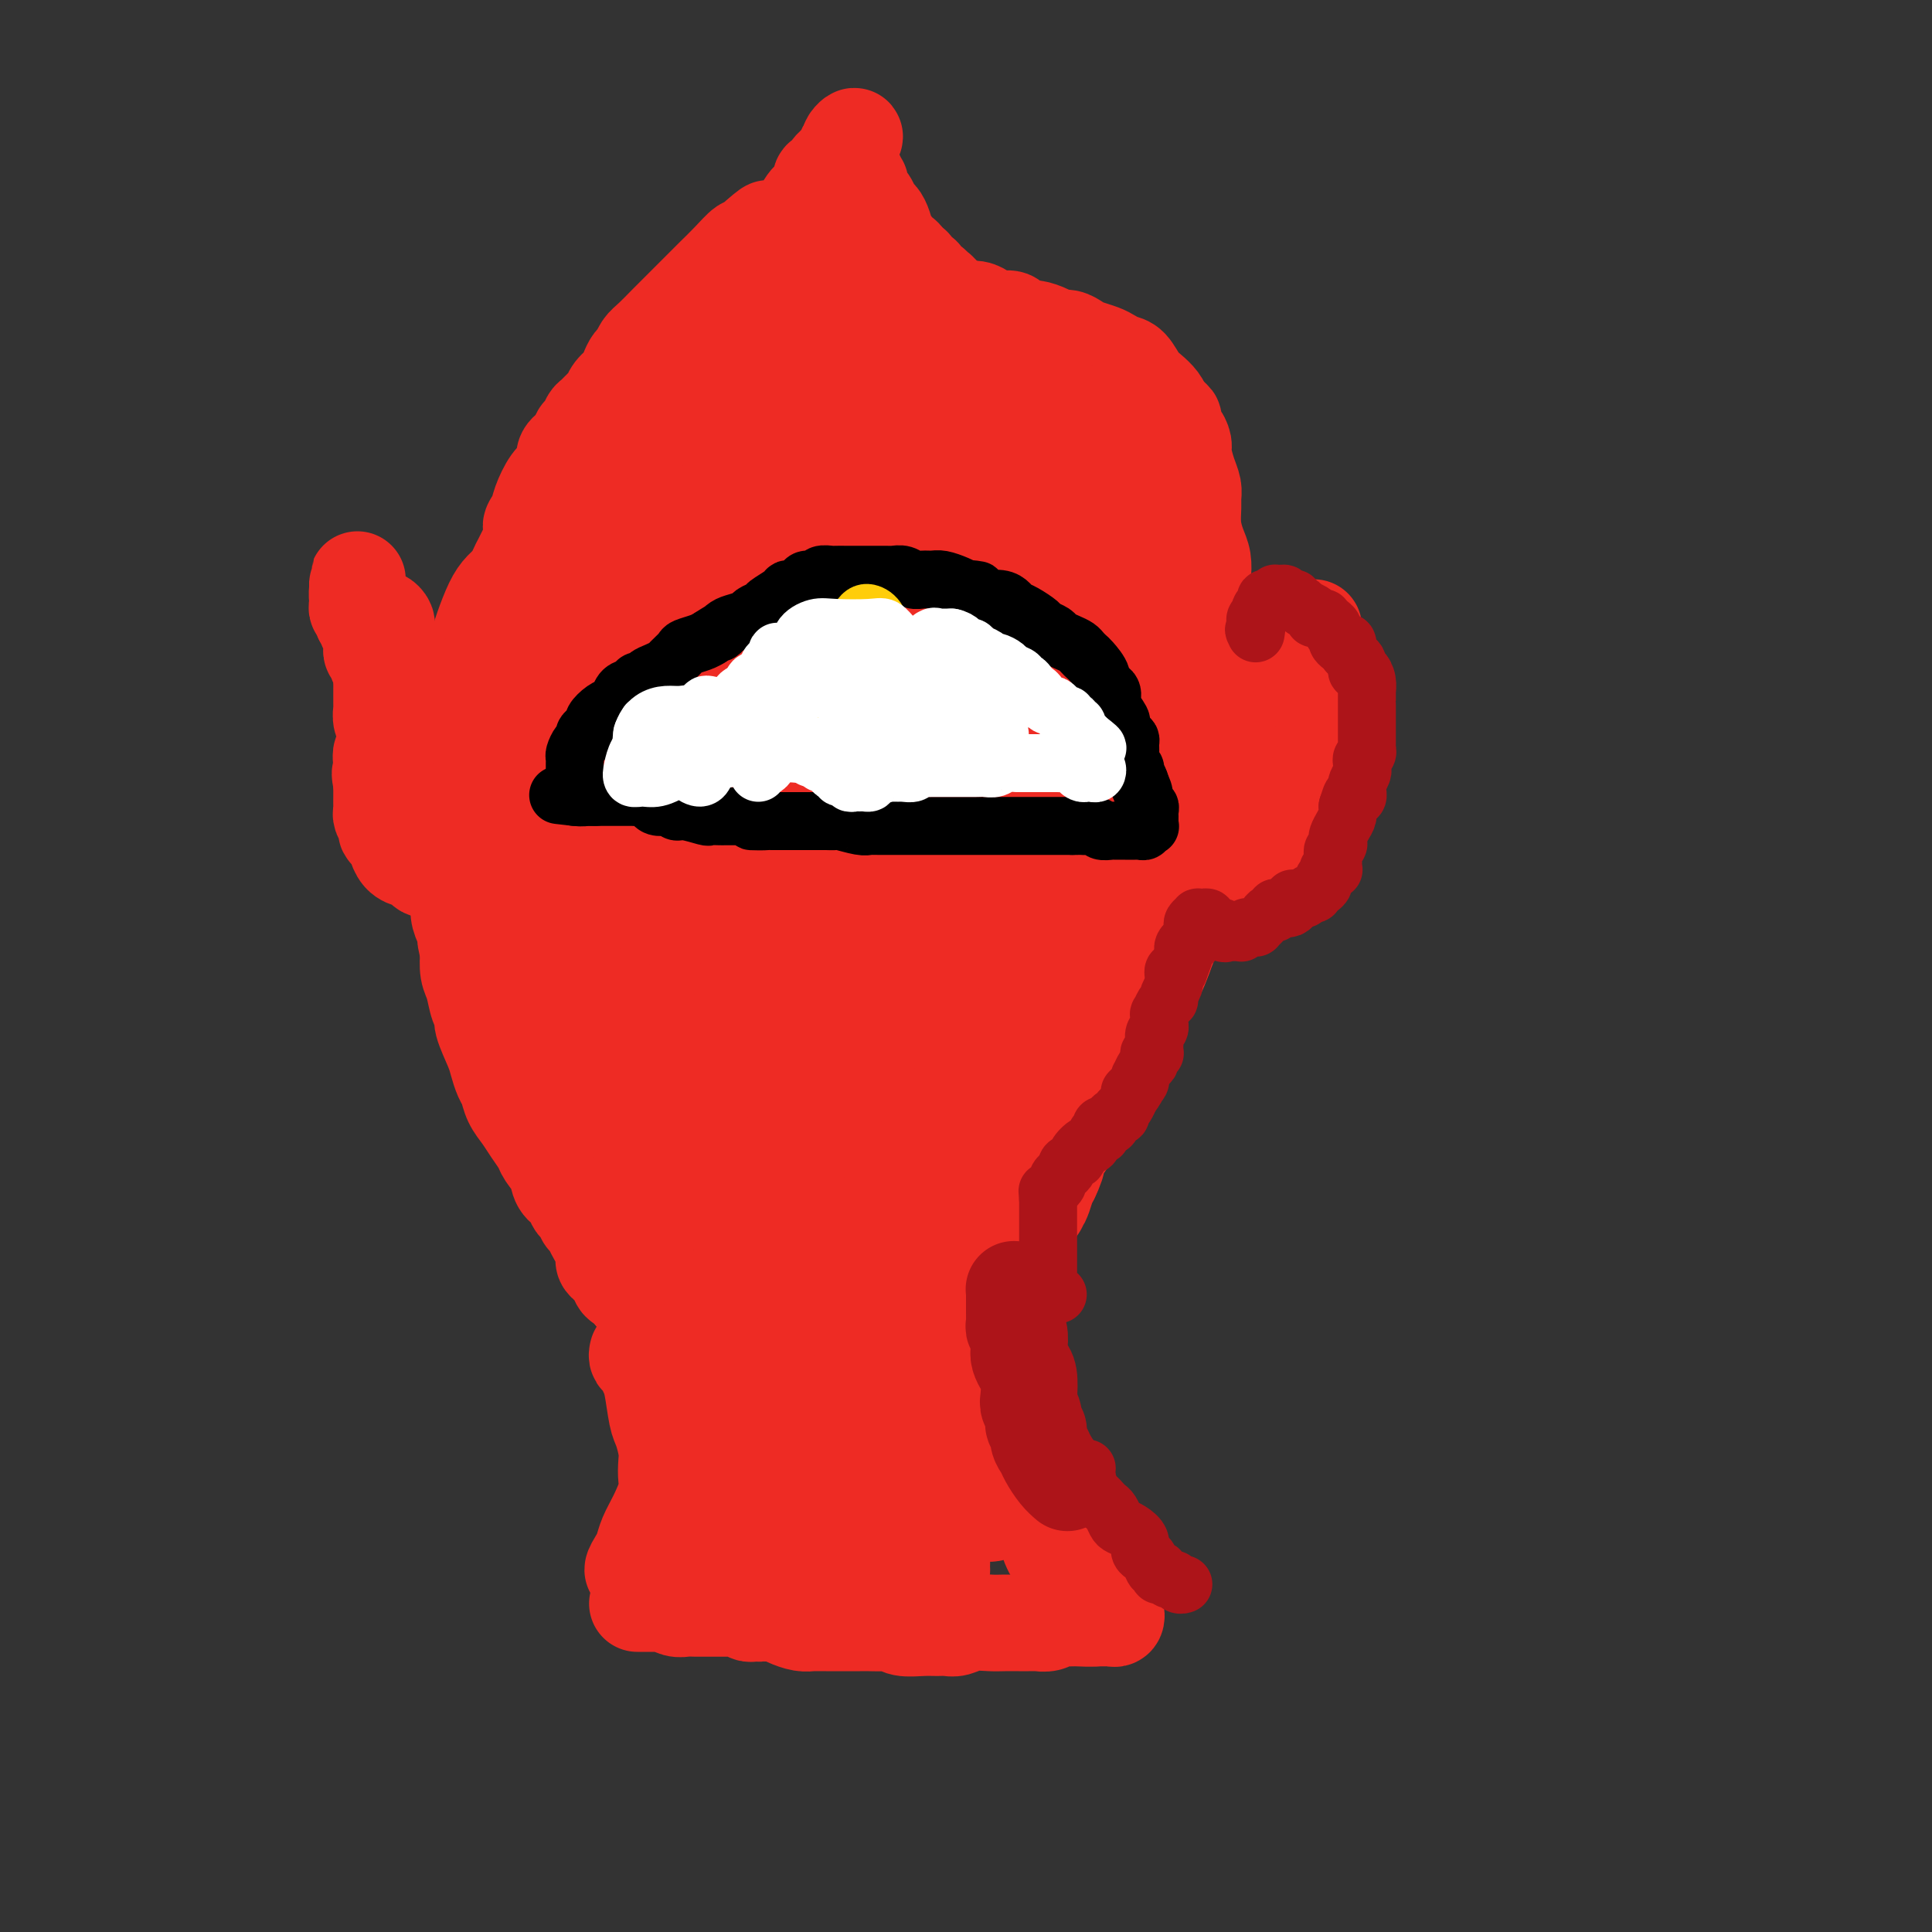 <svg viewBox='0 0 400 400' version='1.1' xmlns='http://www.w3.org/2000/svg' xmlns:xlink='http://www.w3.org/1999/xlink'><rect x="0" y="0" width="400" height="400" fill="#333333" stroke="none"/><g fill='none' stroke='#EE2B24' stroke-width='20' stroke-linecap='round' stroke-linejoin='round'><path d='M155,282c0.244,0.423 0.488,0.845 0,1c-0.488,0.155 -1.708,0.041 -2,0c-0.292,-0.041 0.343,-0.011 0,0c-0.343,0.011 -1.665,0.003 -2,0c-0.335,-0.003 0.318,0.000 0,0c-0.318,-0.000 -1.605,-0.004 -2,0c-0.395,0.004 0.103,0.016 0,0c-0.103,-0.016 -0.806,-0.060 -1,0c-0.194,0.060 0.121,0.223 0,0c-0.121,-0.223 -0.679,-0.833 -1,-1c-0.321,-0.167 -0.405,0.110 -1,0c-0.595,-0.110 -1.700,-0.608 -2,-1c-0.300,-0.392 0.204,-0.678 0,-1c-0.204,-0.322 -1.116,-0.679 -2,-1c-0.884,-0.321 -1.739,-0.607 -2,-1c-0.261,-0.393 0.071,-0.893 0,-1c-0.071,-0.107 -0.544,0.180 -1,0c-0.456,-0.180 -0.896,-0.826 -1,-1c-0.104,-0.174 0.128,0.123 0,0c-0.128,-0.123 -0.616,-0.668 -1,-1c-0.384,-0.332 -0.662,-0.452 -1,-1c-0.338,-0.548 -0.734,-1.522 -1,-2c-0.266,-0.478 -0.401,-0.458 -1,-1c-0.599,-0.542 -1.661,-1.646 -2,-2c-0.339,-0.354 0.046,0.042 0,0c-0.046,-0.042 -0.523,-0.521 -1,-1'/><path d='M131,268c-1.902,-2.185 -0.159,-1.149 0,-1c0.159,0.149 -1.268,-0.590 -2,-1c-0.732,-0.410 -0.769,-0.492 -1,-1c-0.231,-0.508 -0.657,-1.442 -1,-2c-0.343,-0.558 -0.602,-0.741 -1,-1c-0.398,-0.259 -0.934,-0.594 -1,-1c-0.066,-0.406 0.337,-0.882 0,-2c-0.337,-1.118 -1.414,-2.877 -2,-4c-0.586,-1.123 -0.682,-1.609 -1,-2c-0.318,-0.391 -0.858,-0.685 -1,-1c-0.142,-0.315 0.112,-0.650 0,-1c-0.112,-0.350 -0.592,-0.715 -1,-1c-0.408,-0.285 -0.743,-0.489 -1,-1c-0.257,-0.511 -0.435,-1.329 -1,-2c-0.565,-0.671 -1.516,-1.194 -2,-2c-0.484,-0.806 -0.499,-1.896 -1,-3c-0.501,-1.104 -1.486,-2.224 -2,-3c-0.514,-0.776 -0.557,-1.209 -1,-2c-0.443,-0.791 -1.284,-1.940 -2,-3c-0.716,-1.060 -1.305,-2.031 -2,-3c-0.695,-0.969 -1.494,-1.937 -2,-3c-0.506,-1.063 -0.718,-2.221 -1,-3c-0.282,-0.779 -0.635,-1.178 -1,-2c-0.365,-0.822 -0.742,-2.067 -1,-3c-0.258,-0.933 -0.398,-1.555 -1,-3c-0.602,-1.445 -1.668,-3.712 -2,-5c-0.332,-1.288 0.068,-1.596 0,-2c-0.068,-0.404 -0.606,-0.902 -1,-2c-0.394,-1.098 -0.645,-2.796 -1,-4c-0.355,-1.204 -0.816,-1.916 -1,-3c-0.184,-1.084 -0.092,-2.542 0,-4'/><path d='M97,197c-1.348,-5.100 -0.216,-2.348 0,-2c0.216,0.348 -0.482,-1.706 -1,-3c-0.518,-1.294 -0.857,-1.826 -1,-3c-0.143,-1.174 -0.091,-2.989 0,-4c0.091,-1.011 0.222,-1.219 0,-2c-0.222,-0.781 -0.795,-2.135 -1,-3c-0.205,-0.865 -0.041,-1.240 0,-2c0.041,-0.760 -0.042,-1.905 0,-3c0.042,-1.095 0.208,-2.141 0,-3c-0.208,-0.859 -0.788,-1.531 -1,-2c-0.212,-0.469 -0.054,-0.734 0,-2c0.054,-1.266 0.004,-3.531 0,-5c-0.004,-1.469 0.037,-2.140 0,-3c-0.037,-0.860 -0.151,-1.907 0,-3c0.151,-1.093 0.566,-2.231 1,-3c0.434,-0.769 0.887,-1.168 1,-2c0.113,-0.832 -0.114,-2.095 0,-3c0.114,-0.905 0.569,-1.451 1,-2c0.431,-0.549 0.837,-1.101 1,-2c0.163,-0.899 0.081,-2.144 0,-3c-0.081,-0.856 -0.163,-1.322 0,-2c0.163,-0.678 0.572,-1.567 1,-2c0.428,-0.433 0.877,-0.409 1,-1c0.123,-0.591 -0.080,-1.796 0,-3c0.080,-1.204 0.441,-2.406 1,-4c0.559,-1.594 1.315,-3.580 2,-5c0.685,-1.420 1.300,-2.273 2,-3c0.700,-0.727 1.487,-1.329 2,-2c0.513,-0.671 0.754,-1.411 1,-2c0.246,-0.589 0.499,-1.025 1,-2c0.501,-0.975 1.251,-2.487 2,-4'/><path d='M110,112c1.496,-3.376 0.235,-2.816 0,-3c-0.235,-0.184 0.554,-1.113 1,-2c0.446,-0.887 0.548,-1.732 1,-3c0.452,-1.268 1.252,-2.958 2,-4c0.748,-1.042 1.443,-1.435 2,-2c0.557,-0.565 0.975,-1.302 1,-2c0.025,-0.698 -0.344,-1.357 0,-2c0.344,-0.643 1.401,-1.270 2,-2c0.599,-0.730 0.742,-1.561 1,-2c0.258,-0.439 0.633,-0.484 1,-1c0.367,-0.516 0.727,-1.503 1,-2c0.273,-0.497 0.458,-0.503 1,-1c0.542,-0.497 1.441,-1.484 2,-2c0.559,-0.516 0.780,-0.562 1,-1c0.220,-0.438 0.440,-1.268 1,-2c0.560,-0.732 1.459,-1.365 2,-2c0.541,-0.635 0.724,-1.271 1,-2c0.276,-0.729 0.644,-1.550 1,-2c0.356,-0.450 0.700,-0.529 1,-1c0.300,-0.471 0.557,-1.335 1,-2c0.443,-0.665 1.072,-1.132 2,-2c0.928,-0.868 2.153,-2.137 3,-3c0.847,-0.863 1.314,-1.319 2,-2c0.686,-0.681 1.590,-1.588 2,-2c0.410,-0.412 0.327,-0.329 1,-1c0.673,-0.671 2.102,-2.098 3,-3c0.898,-0.902 1.266,-1.280 2,-2c0.734,-0.720 1.836,-1.781 3,-3c1.164,-1.219 2.390,-2.598 3,-3c0.610,-0.402 0.603,0.171 1,0c0.397,-0.171 1.199,-1.085 2,-2'/><path d='M157,49c3.908,-3.514 1.678,-0.798 1,0c-0.678,0.798 0.195,-0.321 1,-1c0.805,-0.679 1.540,-0.918 2,-1c0.460,-0.082 0.644,-0.007 1,0c0.356,0.007 0.883,-0.055 1,0c0.117,0.055 -0.175,0.225 0,0c0.175,-0.225 0.817,-0.847 1,-1c0.183,-0.153 -0.091,0.163 0,0c0.091,-0.163 0.549,-0.803 1,-1c0.451,-0.197 0.894,0.051 1,0c0.106,-0.051 -0.126,-0.400 0,-1c0.126,-0.600 0.608,-1.452 1,-2c0.392,-0.548 0.693,-0.792 1,-1c0.307,-0.208 0.621,-0.381 1,-1c0.379,-0.619 0.824,-1.686 1,-2c0.176,-0.314 0.085,0.123 0,0c-0.085,-0.123 -0.162,-0.807 0,-1c0.162,-0.193 0.564,0.106 1,0c0.436,-0.106 0.905,-0.617 1,-1c0.095,-0.383 -0.185,-0.637 0,-1c0.185,-0.363 0.833,-0.833 1,-1c0.167,-0.167 -0.148,-0.030 0,0c0.148,0.030 0.758,-0.048 1,0c0.242,0.048 0.117,0.220 0,0c-0.117,-0.220 -0.225,-0.832 0,-1c0.225,-0.168 0.782,0.110 1,0c0.218,-0.110 0.097,-0.606 0,-1c-0.097,-0.394 -0.171,-0.684 0,-1c0.171,-0.316 0.585,-0.658 1,-1'/><path d='M176,30c1.856,-2.771 0.497,-1.700 0,-1c-0.497,0.700 -0.133,1.027 0,1c0.133,-0.027 0.036,-0.410 0,0c-0.036,0.410 -0.009,1.611 0,2c0.009,0.389 0.002,-0.036 0,0c-0.002,0.036 0.002,0.533 0,1c-0.002,0.467 -0.011,0.904 0,1c0.011,0.096 0.042,-0.148 0,0c-0.042,0.148 -0.156,0.687 0,1c0.156,0.313 0.581,0.399 1,1c0.419,0.601 0.833,1.718 1,2c0.167,0.282 0.086,-0.271 0,0c-0.086,0.271 -0.178,1.368 0,2c0.178,0.632 0.625,0.801 1,1c0.375,0.199 0.678,0.428 1,1c0.322,0.572 0.664,1.486 1,2c0.336,0.514 0.667,0.629 1,1c0.333,0.371 0.666,0.998 1,2c0.334,1.002 0.667,2.379 1,3c0.333,0.621 0.667,0.486 1,1c0.333,0.514 0.667,1.677 1,2c0.333,0.323 0.667,-0.193 1,0c0.333,0.193 0.667,1.097 1,2'/><path d='M188,55c1.808,2.190 1.329,0.165 1,0c-0.329,-0.165 -0.510,1.529 0,2c0.510,0.471 1.709,-0.281 2,0c0.291,0.281 -0.325,1.595 0,2c0.325,0.405 1.592,-0.099 2,0c0.408,0.099 -0.042,0.800 0,1c0.042,0.200 0.578,-0.100 1,0c0.422,0.100 0.732,0.600 1,1c0.268,0.400 0.495,0.698 1,1c0.505,0.302 1.289,0.607 2,1c0.711,0.393 1.350,0.875 2,1c0.650,0.125 1.311,-0.107 2,0c0.689,0.107 1.406,0.555 2,1c0.594,0.445 1.064,0.889 2,1c0.936,0.111 2.337,-0.111 3,0c0.663,0.111 0.586,0.556 1,1c0.414,0.444 1.318,0.889 2,1c0.682,0.111 1.142,-0.111 2,0c0.858,0.111 2.116,0.554 3,1c0.884,0.446 1.395,0.893 2,1c0.605,0.107 1.303,-0.126 2,0c0.697,0.126 1.394,0.612 2,1c0.606,0.388 1.121,0.680 2,1c0.879,0.320 2.122,0.670 3,1c0.878,0.330 1.390,0.641 2,1c0.610,0.359 1.319,0.768 2,1c0.681,0.232 1.334,0.289 2,1c0.666,0.711 1.343,2.077 2,3c0.657,0.923 1.292,1.402 2,2c0.708,0.598 1.488,1.314 2,2c0.512,0.686 0.756,1.343 1,2'/><path d='M241,85c1.857,1.887 1.999,1.606 2,2c0.001,0.394 -0.141,1.463 0,2c0.141,0.537 0.563,0.542 1,1c0.437,0.458 0.887,1.369 1,2c0.113,0.631 -0.113,0.983 0,2c0.113,1.017 0.565,2.701 1,4c0.435,1.299 0.851,2.214 1,3c0.149,0.786 0.029,1.445 0,2c-0.029,0.555 0.031,1.007 0,2c-0.031,0.993 -0.153,2.528 0,4c0.153,1.472 0.581,2.880 1,4c0.419,1.120 0.830,1.951 1,3c0.170,1.049 0.098,2.317 0,3c-0.098,0.683 -0.222,0.779 0,2c0.222,1.221 0.791,3.565 1,5c0.209,1.435 0.060,1.962 0,3c-0.060,1.038 -0.030,2.588 0,4c0.030,1.412 0.060,2.688 0,4c-0.060,1.312 -0.212,2.662 0,4c0.212,1.338 0.786,2.665 1,4c0.214,1.335 0.069,2.677 0,4c-0.069,1.323 -0.060,2.627 0,4c0.060,1.373 0.171,2.816 0,5c-0.171,2.184 -0.623,5.111 -1,7c-0.377,1.889 -0.677,2.742 -1,4c-0.323,1.258 -0.667,2.923 -1,4c-0.333,1.077 -0.656,1.568 -1,3c-0.344,1.432 -0.711,3.807 -1,6c-0.289,2.193 -0.501,4.206 -1,6c-0.499,1.794 -1.285,3.370 -2,5c-0.715,1.630 -1.357,3.315 -2,5'/><path d='M241,198c-2.320,6.564 -3.621,6.473 -5,7c-1.379,0.527 -2.836,1.673 -4,3c-1.164,1.327 -2.035,2.834 -3,4c-0.965,1.166 -2.025,1.992 -3,3c-0.975,1.008 -1.864,2.199 -3,4c-1.136,1.801 -2.517,4.211 -4,6c-1.483,1.789 -3.066,2.958 -4,4c-0.934,1.042 -1.219,1.956 -2,3c-0.781,1.044 -2.057,2.216 -3,3c-0.943,0.784 -1.552,1.180 -3,2c-1.448,0.820 -3.736,2.065 -5,3c-1.264,0.935 -1.505,1.559 -2,2c-0.495,0.441 -1.246,0.698 -2,1c-0.754,0.302 -1.512,0.647 -2,1c-0.488,0.353 -0.706,0.712 -1,1c-0.294,0.288 -0.664,0.503 -1,1c-0.336,0.497 -0.639,1.275 -1,2c-0.361,0.725 -0.779,1.398 -1,2c-0.221,0.602 -0.244,1.132 -1,2c-0.756,0.868 -2.244,2.073 -3,3c-0.756,0.927 -0.781,1.576 -1,2c-0.219,0.424 -0.633,0.621 -1,1c-0.367,0.379 -0.687,0.938 -1,1c-0.313,0.062 -0.620,-0.373 -1,0c-0.380,0.373 -0.834,1.554 -1,2c-0.166,0.446 -0.045,0.159 0,0c0.045,-0.159 0.013,-0.188 0,0c-0.013,0.188 -0.006,0.594 0,1'/><path d='M183,262c-1.901,2.605 -1.152,1.116 -1,1c0.152,-0.116 -0.292,1.139 -1,2c-0.708,0.861 -1.678,1.326 -3,2c-1.322,0.674 -2.996,1.556 -4,2c-1.004,0.444 -1.340,0.448 -2,1c-0.660,0.552 -1.645,1.650 -2,2c-0.355,0.350 -0.081,-0.049 0,0c0.081,0.049 -0.031,0.547 0,1c0.031,0.453 0.205,0.861 0,1c-0.205,0.139 -0.790,0.010 -1,0c-0.210,-0.010 -0.044,0.099 0,0c0.044,-0.099 -0.034,-0.408 0,-1c0.034,-0.592 0.180,-1.468 0,-2c-0.180,-0.532 -0.686,-0.721 -1,-1c-0.314,-0.279 -0.438,-0.649 0,-1c0.438,-0.351 1.437,-0.682 3,-1c1.563,-0.318 3.690,-0.624 5,-1c1.310,-0.376 1.803,-0.822 2,-1c0.197,-0.178 0.099,-0.089 0,0'/></g>
<g fill='none' stroke='#EE2B24' stroke-width='28' stroke-linecap='round' stroke-linejoin='round'><path d='M176,263c-2.000,1.682 -4.000,3.364 -5,4c-1.000,0.636 -1.001,0.226 -1,0c0.001,-0.226 0.003,-0.267 0,0c-0.003,0.267 -0.013,0.841 0,1c0.013,0.159 0.049,-0.097 0,0c-0.049,0.097 -0.182,0.548 0,1c0.182,0.452 0.678,0.906 1,1c0.322,0.094 0.470,-0.170 1,0c0.530,0.170 1.441,0.776 2,1c0.559,0.224 0.764,0.067 1,0c0.236,-0.067 0.503,-0.042 1,0c0.497,0.042 1.226,0.102 2,0c0.774,-0.102 1.595,-0.367 2,-1c0.405,-0.633 0.395,-1.633 1,-2c0.605,-0.367 1.826,-0.102 3,0c1.174,0.102 2.303,0.039 3,0c0.697,-0.039 0.964,-0.055 2,0c1.036,0.055 2.842,0.181 4,0c1.158,-0.181 1.669,-0.670 2,-1c0.331,-0.330 0.483,-0.500 1,-1c0.517,-0.500 1.398,-1.330 2,-2c0.602,-0.670 0.923,-1.180 2,-2c1.077,-0.820 2.908,-1.952 4,-3c1.092,-1.048 1.444,-2.014 2,-3c0.556,-0.986 1.315,-1.994 2,-3c0.685,-1.006 1.297,-2.012 2,-3c0.703,-0.988 1.497,-1.958 2,-3c0.503,-1.042 0.715,-2.155 1,-3c0.285,-0.845 0.642,-1.423 1,-2'/><path d='M214,242c1.666,-3.376 0.831,-3.317 1,-4c0.169,-0.683 1.344,-2.110 2,-3c0.656,-0.890 0.794,-1.245 1,-2c0.206,-0.755 0.479,-1.910 1,-3c0.521,-1.090 1.291,-2.115 2,-3c0.709,-0.885 1.359,-1.632 2,-3c0.641,-1.368 1.273,-3.358 2,-5c0.727,-1.642 1.547,-2.935 2,-4c0.453,-1.065 0.537,-1.902 1,-3c0.463,-1.098 1.305,-2.458 2,-4c0.695,-1.542 1.244,-3.267 2,-5c0.756,-1.733 1.720,-3.475 2,-5c0.280,-1.525 -0.124,-2.833 0,-4c0.124,-1.167 0.777,-2.194 1,-3c0.223,-0.806 0.018,-1.389 0,-3c-0.018,-1.611 0.151,-4.248 0,-6c-0.151,-1.752 -0.622,-2.620 -1,-4c-0.378,-1.380 -0.663,-3.273 -1,-5c-0.337,-1.727 -0.727,-3.289 -1,-6c-0.273,-2.711 -0.428,-6.573 0,-9c0.428,-2.427 1.438,-3.419 2,-4c0.562,-0.581 0.675,-0.750 1,-1c0.325,-0.250 0.862,-0.580 1,0c0.138,0.580 -0.123,2.069 0,5c0.123,2.931 0.630,7.304 0,11c-0.630,3.696 -2.396,6.717 -4,10c-1.604,3.283 -3.046,6.830 -5,10c-1.954,3.170 -4.421,5.963 -8,9c-3.579,3.037 -8.271,6.318 -12,8c-3.729,1.682 -6.494,1.766 -9,1c-2.506,-0.766 -4.753,-2.383 -7,-4'/><path d='M191,203c-2.472,-2.339 -5.152,-6.185 -7,-10c-1.848,-3.815 -2.864,-7.597 -3,-14c-0.136,-6.403 0.608,-15.426 2,-21c1.392,-5.574 3.432,-7.700 6,-9c2.568,-1.300 5.665,-1.774 9,-2c3.335,-0.226 6.909,-0.204 10,5c3.091,5.204 5.698,15.591 7,23c1.302,7.409 1.297,11.841 0,17c-1.297,5.159 -3.888,11.045 -7,16c-3.112,4.955 -6.746,8.980 -10,12c-3.254,3.020 -6.127,5.037 -10,4c-3.873,-1.037 -8.745,-5.127 -12,-10c-3.255,-4.873 -4.892,-10.531 -6,-17c-1.108,-6.469 -1.688,-13.751 -2,-20c-0.312,-6.249 -0.355,-11.464 2,-18c2.355,-6.536 7.108,-14.392 11,-18c3.892,-3.608 6.922,-2.969 10,-2c3.078,0.969 6.203,2.267 9,6c2.797,3.733 5.265,9.901 7,16c1.735,6.099 2.738,12.129 1,23c-1.738,10.871 -6.218,26.584 -10,36c-3.782,9.416 -6.865,12.536 -10,15c-3.135,2.464 -6.322,4.272 -9,5c-2.678,0.728 -4.847,0.377 -8,-5c-3.153,-5.377 -7.291,-15.779 -10,-25c-2.709,-9.221 -3.990,-17.262 -5,-26c-1.010,-8.738 -1.748,-18.173 -1,-26c0.748,-7.827 2.984,-14.046 5,-19c2.016,-4.954 3.812,-8.641 8,-10c4.188,-1.359 10.768,-0.388 15,3c4.232,3.388 6.116,9.194 8,15'/><path d='M191,147c2.255,5.581 3.893,12.034 4,24c0.107,11.966 -1.316,29.445 -4,41c-2.684,11.555 -6.627,17.188 -10,22c-3.373,4.812 -6.176,8.804 -9,11c-2.824,2.196 -5.670,2.595 -9,1c-3.330,-1.595 -7.144,-5.183 -10,-9c-2.856,-3.817 -4.754,-7.864 -7,-19c-2.246,-11.136 -4.841,-29.363 -5,-42c-0.159,-12.637 2.118,-19.685 5,-26c2.882,-6.315 6.369,-11.897 10,-16c3.631,-4.103 7.405,-6.728 12,-7c4.595,-0.272 10.011,1.809 13,5c2.989,3.191 3.552,7.492 4,13c0.448,5.508 0.782,12.225 0,20c-0.782,7.775 -2.679,16.610 -5,25c-2.321,8.390 -5.065,16.336 -10,25c-4.935,8.664 -12.060,18.047 -17,22c-4.940,3.953 -7.693,2.475 -11,0c-3.307,-2.475 -7.166,-5.947 -10,-11c-2.834,-5.053 -4.642,-11.689 -6,-18c-1.358,-6.311 -2.267,-12.299 -1,-21c1.267,-8.701 4.710,-20.115 8,-27c3.290,-6.885 6.427,-9.240 10,-11c3.573,-1.760 7.581,-2.925 11,-4c3.419,-1.075 6.250,-2.061 10,2c3.750,4.061 8.421,13.169 11,22c2.579,8.831 3.067,17.386 3,26c-0.067,8.614 -0.688,17.288 -2,25c-1.312,7.712 -3.315,14.461 -6,20c-2.685,5.539 -6.053,9.868 -9,11c-2.947,1.132 -5.474,-0.934 -8,-3'/><path d='M153,248c-2.098,-2.265 -3.345,-6.426 -5,-11c-1.655,-4.574 -3.720,-9.560 -5,-14c-1.280,-4.440 -1.776,-8.334 -1,-15c0.776,-6.666 2.824,-16.103 5,-22c2.176,-5.897 4.479,-8.255 7,-11c2.521,-2.745 5.258,-5.876 8,-8c2.742,-2.124 5.487,-3.240 8,-1c2.513,2.240 4.793,7.837 6,13c1.207,5.163 1.342,9.894 1,16c-0.342,6.106 -1.161,13.588 -3,20c-1.839,6.412 -4.699,11.754 -7,16c-2.301,4.246 -4.044,7.397 -7,9c-2.956,1.603 -7.124,1.660 -10,0c-2.876,-1.660 -4.459,-5.036 -6,-9c-1.541,-3.964 -3.039,-8.516 -4,-13c-0.961,-4.484 -1.386,-8.900 0,-15c1.386,-6.100 4.581,-13.884 7,-18c2.419,-4.116 4.062,-4.565 6,-5c1.938,-0.435 4.172,-0.856 6,1c1.828,1.856 3.251,5.990 4,10c0.749,4.010 0.824,7.895 1,14c0.176,6.105 0.453,14.431 0,20c-0.453,5.569 -1.637,8.383 -3,10c-1.363,1.617 -2.905,2.038 -4,3c-1.095,0.962 -1.745,2.464 -3,1c-1.255,-1.464 -3.117,-5.893 -4,-10c-0.883,-4.107 -0.789,-7.890 -1,-12c-0.211,-4.110 -0.727,-8.545 0,-12c0.727,-3.455 2.696,-5.930 4,-8c1.304,-2.070 1.944,-3.734 3,-4c1.056,-0.266 2.528,0.867 4,2'/><path d='M160,195c0.594,1.671 0.079,4.850 0,8c-0.079,3.150 0.276,6.271 0,9c-0.276,2.729 -1.184,5.067 -3,8c-1.816,2.933 -4.539,6.460 -6,8c-1.461,1.540 -1.659,1.092 -2,1c-0.341,-0.092 -0.826,0.171 -1,0c-0.174,-0.171 -0.036,-0.778 0,-2c0.036,-1.222 -0.029,-3.060 1,-4c1.029,-0.940 3.151,-0.983 4,-1c0.849,-0.017 0.424,-0.009 0,0'/><path d='M149,256c-0.550,1.068 -1.101,2.135 -1,3c0.101,0.865 0.853,1.527 1,2c0.147,0.473 -0.312,0.758 0,1c0.312,0.242 1.394,0.443 2,1c0.606,0.557 0.735,1.470 1,2c0.265,0.530 0.666,0.677 1,1c0.334,0.323 0.600,0.822 1,1c0.400,0.178 0.934,0.036 1,0c0.066,-0.036 -0.336,0.032 0,1c0.336,0.968 1.410,2.834 2,4c0.590,1.166 0.697,1.633 1,2c0.303,0.367 0.803,0.634 1,1c0.197,0.366 0.090,0.830 0,1c-0.090,0.170 -0.165,0.046 0,0c0.165,-0.046 0.570,-0.012 1,0c0.430,0.012 0.885,0.003 1,0c0.115,-0.003 -0.110,-0.001 0,0c0.110,0.001 0.554,-0.001 1,0c0.446,0.001 0.894,0.003 1,0c0.106,-0.003 -0.131,-0.011 0,0c0.131,0.011 0.631,0.041 1,0c0.369,-0.041 0.606,-0.152 1,0c0.394,0.152 0.945,0.565 1,1c0.055,0.435 -0.387,0.890 0,1c0.387,0.110 1.604,-0.124 2,0c0.396,0.124 -0.030,0.607 0,1c0.030,0.393 0.515,0.697 1,1'/><path d='M169,280c1.643,0.952 0.752,0.830 1,1c0.248,0.170 1.635,0.630 2,1c0.365,0.370 -0.292,0.649 0,1c0.292,0.351 1.532,0.772 2,1c0.468,0.228 0.164,0.261 0,0c-0.164,-0.261 -0.188,-0.817 0,-1c0.188,-0.183 0.589,0.006 1,0c0.411,-0.006 0.832,-0.206 1,-1c0.168,-0.794 0.082,-2.183 0,-3c-0.082,-0.817 -0.158,-1.063 0,-1c0.158,0.063 0.552,0.434 1,0c0.448,-0.434 0.950,-1.674 1,-2c0.050,-0.326 -0.352,0.260 0,0c0.352,-0.260 1.456,-1.367 2,-2c0.544,-0.633 0.527,-0.791 1,-1c0.473,-0.209 1.437,-0.468 2,-1c0.563,-0.532 0.724,-1.338 1,-2c0.276,-0.662 0.665,-1.179 1,-2c0.335,-0.821 0.615,-1.947 1,-3c0.385,-1.053 0.874,-2.035 1,-3c0.126,-0.965 -0.110,-1.913 0,-4c0.110,-2.087 0.565,-5.312 1,-8c0.435,-2.688 0.848,-4.837 1,-7c0.152,-2.163 0.043,-4.338 0,-7c-0.043,-2.662 -0.020,-5.811 0,-8c0.020,-2.189 0.039,-3.418 0,-6c-0.039,-2.582 -0.134,-6.517 0,-9c0.134,-2.483 0.498,-3.515 0,-5c-0.498,-1.485 -1.856,-3.424 -3,-5c-1.144,-1.576 -2.072,-2.788 -3,-4'/><path d='M183,199c-1.287,-1.781 -1.503,-1.735 -2,0c-0.497,1.735 -1.274,5.158 -2,8c-0.726,2.842 -1.402,5.101 -2,7c-0.598,1.899 -1.117,3.437 -2,5c-0.883,1.563 -2.128,3.152 -3,4c-0.872,0.848 -1.371,0.955 -2,0c-0.629,-0.955 -1.388,-2.973 -2,-5c-0.612,-2.027 -1.078,-4.062 -2,-7c-0.922,-2.938 -2.300,-6.780 -3,-10c-0.700,-3.220 -0.721,-5.819 -1,-10c-0.279,-4.181 -0.815,-9.946 -1,-13c-0.185,-3.054 -0.019,-3.399 0,-3c0.019,0.399 -0.108,1.541 0,2c0.108,0.459 0.450,0.233 0,3c-0.450,2.767 -1.693,8.525 -2,13c-0.307,4.475 0.321,7.665 0,11c-0.321,3.335 -1.592,6.813 -2,10c-0.408,3.187 0.048,6.083 0,8c-0.048,1.917 -0.601,2.854 -1,4c-0.399,1.146 -0.646,2.501 -1,3c-0.354,0.499 -0.815,0.143 -1,0c-0.185,-0.143 -0.092,-0.071 0,0'/><path d='M147,244c-0.758,0.183 -1.516,0.366 -2,0c-0.484,-0.366 -0.693,-1.281 -1,-2c-0.307,-0.719 -0.713,-1.242 -1,-2c-0.287,-0.758 -0.455,-1.750 -1,-3c-0.545,-1.250 -1.467,-2.757 -2,-4c-0.533,-1.243 -0.679,-2.221 -1,-3c-0.321,-0.779 -0.818,-1.358 -1,-2c-0.182,-0.642 -0.049,-1.348 0,-2c0.049,-0.652 0.013,-1.251 0,-1c-0.013,0.251 -0.004,1.351 0,2c0.004,0.649 0.001,0.846 0,1c-0.001,0.154 -0.000,0.263 0,1c0.000,0.737 0.001,2.100 0,4c-0.001,1.900 -0.003,4.337 0,6c0.003,1.663 0.013,2.552 0,3c-0.013,0.448 -0.048,0.455 0,0c0.048,-0.455 0.178,-1.370 0,-2c-0.178,-0.630 -0.665,-0.974 -1,-2c-0.335,-1.026 -0.519,-2.735 -1,-4c-0.481,-1.265 -1.259,-2.086 -2,-4c-0.741,-1.914 -1.444,-4.922 -2,-7c-0.556,-2.078 -0.963,-3.227 -1,-5c-0.037,-1.773 0.298,-4.170 0,-6c-0.298,-1.830 -1.228,-3.094 -2,-5c-0.772,-1.906 -1.386,-4.453 -2,-7'/><path d='M127,200c-1.702,-7.506 -0.457,-5.272 0,-5c0.457,0.272 0.126,-1.419 0,-3c-0.126,-1.581 -0.048,-3.051 0,-4c0.048,-0.949 0.064,-1.378 0,-2c-0.064,-0.622 -0.210,-1.437 0,-2c0.210,-0.563 0.774,-0.875 1,-1c0.226,-0.125 0.113,-0.062 0,0'/><path d='M122,197c-1.266,-2.023 -2.532,-4.045 -3,-5c-0.468,-0.955 -0.137,-0.841 0,-2c0.137,-1.159 0.082,-3.590 0,-6c-0.082,-2.410 -0.191,-4.800 0,-7c0.191,-2.200 0.681,-4.210 1,-6c0.319,-1.790 0.466,-3.360 1,-5c0.534,-1.640 1.456,-3.351 2,-4c0.544,-0.649 0.708,-0.238 1,0c0.292,0.238 0.710,0.302 1,3c0.290,2.698 0.453,8.031 0,12c-0.453,3.969 -1.523,6.576 -2,9c-0.477,2.424 -0.361,4.667 -1,7c-0.639,2.333 -2.031,4.758 -3,6c-0.969,1.242 -1.514,1.303 -2,2c-0.486,0.697 -0.914,2.030 -1,1c-0.086,-1.030 0.169,-4.423 0,-7c-0.169,-2.577 -0.762,-4.340 -1,-7c-0.238,-2.660 -0.123,-6.219 0,-9c0.123,-2.781 0.252,-4.784 1,-8c0.748,-3.216 2.113,-7.645 3,-10c0.887,-2.355 1.296,-2.634 2,-3c0.704,-0.366 1.702,-0.818 2,0c0.298,0.818 -0.105,2.905 0,5c0.105,2.095 0.718,4.196 1,8c0.282,3.804 0.233,9.310 0,13c-0.233,3.690 -0.651,5.563 -1,8c-0.349,2.437 -0.630,5.437 -1,7c-0.370,1.563 -0.830,1.690 -1,2c-0.170,0.310 -0.048,0.803 0,0c0.048,-0.803 0.024,-2.901 0,-5'/><path d='M121,196c-0.154,-1.391 -0.041,-3.367 0,-5c0.041,-1.633 0.008,-2.923 0,-4c-0.008,-1.077 0.008,-1.939 0,-3c-0.008,-1.061 -0.040,-2.319 0,-3c0.040,-0.681 0.154,-0.784 0,-1c-0.154,-0.216 -0.574,-0.544 -1,0c-0.426,0.544 -0.858,1.959 -1,3c-0.142,1.041 0.007,1.707 0,3c-0.007,1.293 -0.169,3.214 0,5c0.169,1.786 0.668,3.436 1,6c0.332,2.564 0.496,6.041 1,9c0.504,2.959 1.348,5.402 2,8c0.652,2.598 1.113,5.353 1,6c-0.113,0.647 -0.800,-0.814 -1,-2c-0.200,-1.186 0.086,-2.098 0,-3c-0.086,-0.902 -0.545,-1.793 -1,-3c-0.455,-1.207 -0.906,-2.729 -1,-4c-0.094,-1.271 0.171,-2.289 0,-4c-0.171,-1.711 -0.777,-4.114 -1,-5c-0.223,-0.886 -0.064,-0.253 0,0c0.064,0.253 0.032,0.127 0,0'/><path d='M119,186c-0.096,-1.965 -0.191,-3.930 0,-6c0.191,-2.070 0.669,-4.244 1,-7c0.331,-2.756 0.516,-6.092 1,-9c0.484,-2.908 1.267,-5.386 2,-8c0.733,-2.614 1.414,-5.363 2,-9c0.586,-3.637 1.075,-8.164 2,-11c0.925,-2.836 2.286,-3.983 3,-5c0.714,-1.017 0.780,-1.904 1,-3c0.220,-1.096 0.594,-2.402 1,-3c0.406,-0.598 0.843,-0.490 1,-1c0.157,-0.510 0.034,-1.640 0,-2c-0.034,-0.360 0.021,0.051 0,0c-0.021,-0.051 -0.119,-0.562 0,0c0.119,0.562 0.455,2.199 0,5c-0.455,2.801 -1.701,6.766 -3,10c-1.299,3.234 -2.652,5.737 -4,8c-1.348,2.263 -2.691,4.288 -4,6c-1.309,1.712 -2.586,3.113 -3,3c-0.414,-0.113 0.034,-1.740 0,-4c-0.034,-2.260 -0.549,-5.153 0,-9c0.549,-3.847 2.162,-8.648 4,-13c1.838,-4.352 3.902,-8.254 6,-12c2.098,-3.746 4.228,-7.335 7,-9c2.772,-1.665 6.184,-1.406 8,1c1.816,2.406 2.037,6.960 2,11c-0.037,4.040 -0.332,7.567 -3,13c-2.668,5.433 -7.709,12.771 -11,18c-3.291,5.229 -4.830,8.350 -7,11c-2.170,2.650 -4.969,4.829 -7,6c-2.031,1.171 -3.295,1.335 -4,1c-0.705,-0.335 -0.853,-1.167 -1,-2'/><path d='M113,166c-0.472,-2.329 0.849,-7.652 2,-12c1.151,-4.348 2.133,-7.722 4,-11c1.867,-3.278 4.618,-6.461 7,-9c2.382,-2.539 4.394,-4.435 6,-6c1.606,-1.565 2.807,-2.798 4,-2c1.193,0.798 2.378,3.627 2,6c-0.378,2.373 -2.320,4.291 -4,7c-1.680,2.709 -3.099,6.211 -5,9c-1.901,2.789 -4.283,4.867 -6,7c-1.717,2.133 -2.768,4.323 -4,5c-1.232,0.677 -2.646,-0.159 -3,-2c-0.354,-1.841 0.352,-4.688 1,-8c0.648,-3.312 1.239,-7.090 4,-13c2.761,-5.910 7.693,-13.952 11,-19c3.307,-5.048 4.988,-7.103 7,-9c2.012,-1.897 4.355,-3.635 6,-4c1.645,-0.365 2.593,0.644 3,2c0.407,1.356 0.275,3.060 0,5c-0.275,1.940 -0.691,4.116 -2,8c-1.309,3.884 -3.510,9.477 -5,12c-1.490,2.523 -2.268,1.975 -3,2c-0.732,0.025 -1.417,0.621 -2,0c-0.583,-0.621 -1.064,-2.459 0,-6c1.064,-3.541 3.672,-8.783 6,-13c2.328,-4.217 4.374,-7.408 6,-10c1.626,-2.592 2.831,-4.587 4,-6c1.169,-1.413 2.302,-2.246 3,-3c0.698,-0.754 0.960,-1.429 1,0c0.040,1.429 -0.143,4.962 -1,8c-0.857,3.038 -2.388,5.582 -4,8c-1.612,2.418 -3.306,4.709 -5,7'/><path d='M146,119c-2.705,3.202 -4.967,3.708 -6,4c-1.033,0.292 -0.836,0.372 -1,0c-0.164,-0.372 -0.688,-1.194 -1,-2c-0.312,-0.806 -0.413,-1.597 0,-3c0.413,-1.403 1.340,-3.420 2,-5c0.660,-1.580 1.052,-2.723 2,-4c0.948,-1.277 2.451,-2.689 3,-3c0.549,-0.311 0.142,0.480 0,1c-0.142,0.520 -0.020,0.769 0,2c0.020,1.231 -0.060,3.444 -1,6c-0.940,2.556 -2.738,5.456 -4,7c-1.262,1.544 -1.986,1.731 -3,2c-1.014,0.269 -2.316,0.621 -3,0c-0.684,-0.621 -0.749,-2.215 -1,-4c-0.251,-1.785 -0.687,-3.761 0,-7c0.687,-3.239 2.497,-7.740 4,-11c1.503,-3.260 2.698,-5.277 4,-7c1.302,-1.723 2.712,-3.151 4,-4c1.288,-0.849 2.453,-1.118 3,-1c0.547,0.118 0.477,0.622 0,2c-0.477,1.378 -1.361,3.628 -2,6c-0.639,2.372 -1.033,4.865 -2,7c-0.967,2.135 -2.508,3.911 -4,6c-1.492,2.089 -2.934,4.489 -4,6c-1.066,1.511 -1.755,2.132 -2,2c-0.245,-0.132 -0.046,-1.016 0,-2c0.046,-0.984 -0.062,-2.068 1,-5c1.062,-2.932 3.295,-7.714 5,-11c1.705,-3.286 2.882,-5.077 4,-7c1.118,-1.923 2.177,-3.978 3,-5c0.823,-1.022 1.412,-1.011 2,-1'/><path d='M149,88c2.311,-4.954 0.587,-1.838 0,0c-0.587,1.838 -0.039,2.398 0,4c0.039,1.602 -0.433,4.245 -1,6c-0.567,1.755 -1.231,2.622 -2,3c-0.769,0.378 -1.644,0.266 -2,0c-0.356,-0.266 -0.192,-0.686 0,-2c0.192,-1.314 0.414,-3.521 1,-6c0.586,-2.479 1.537,-5.228 3,-8c1.463,-2.772 3.438,-5.566 5,-8c1.562,-2.434 2.710,-4.509 4,-6c1.290,-1.491 2.720,-2.399 4,-3c1.280,-0.601 2.409,-0.896 3,0c0.591,0.896 0.643,2.984 0,5c-0.643,2.016 -1.979,3.959 -3,6c-1.021,2.041 -1.725,4.179 -3,6c-1.275,1.821 -3.121,3.325 -4,4c-0.879,0.675 -0.791,0.521 -1,0c-0.209,-0.521 -0.716,-1.410 -1,-3c-0.284,-1.590 -0.346,-3.881 1,-7c1.346,-3.119 4.098,-7.067 6,-10c1.902,-2.933 2.953,-4.852 4,-6c1.047,-1.148 2.090,-1.526 3,-2c0.910,-0.474 1.688,-1.045 2,-1c0.312,0.045 0.158,0.705 0,3c-0.158,2.295 -0.319,6.225 -1,9c-0.681,2.775 -1.883,4.394 -3,7c-1.117,2.606 -2.150,6.198 -3,8c-0.850,1.802 -1.516,1.813 -2,2c-0.484,0.187 -0.784,0.550 -1,0c-0.216,-0.550 -0.347,-2.014 0,-4c0.347,-1.986 1.174,-4.493 2,-7'/><path d='M160,78c0.694,-2.943 1.928,-4.800 4,-8c2.072,-3.200 4.983,-7.744 7,-10c2.017,-2.256 3.142,-2.223 4,-2c0.858,0.223 1.451,0.636 2,3c0.549,2.364 1.055,6.678 1,11c-0.055,4.322 -0.672,8.650 -2,13c-1.328,4.350 -3.366,8.721 -6,14c-2.634,5.279 -5.864,11.467 -8,14c-2.136,2.533 -3.178,1.411 -4,0c-0.822,-1.411 -1.424,-3.111 -2,-5c-0.576,-1.889 -1.126,-3.966 -1,-7c0.126,-3.034 0.927,-7.025 2,-10c1.073,-2.975 2.416,-4.935 4,-7c1.584,-2.065 3.408,-4.236 5,-6c1.592,-1.764 2.951,-3.120 4,-4c1.049,-0.880 1.787,-1.284 2,0c0.213,1.284 -0.101,4.257 0,7c0.101,2.743 0.616,5.255 0,9c-0.616,3.745 -2.363,8.723 -4,12c-1.637,3.277 -3.166,4.854 -4,6c-0.834,1.146 -0.974,1.860 -1,2c-0.026,0.140 0.063,-0.293 0,-2c-0.063,-1.707 -0.278,-4.689 0,-8c0.278,-3.311 1.049,-6.952 2,-10c0.951,-3.048 2.084,-5.504 4,-9c1.916,-3.496 4.617,-8.031 6,-10c1.383,-1.969 1.448,-1.373 2,-1c0.552,0.373 1.591,0.523 2,4c0.409,3.477 0.187,10.282 0,16c-0.187,5.718 -0.339,10.348 -1,15c-0.661,4.652 -1.830,9.326 -3,14'/><path d='M175,119c-1.211,8.182 -2.239,6.136 -3,6c-0.761,-0.136 -1.254,1.639 -2,-1c-0.746,-2.639 -1.743,-9.693 -2,-15c-0.257,-5.307 0.228,-8.866 1,-13c0.772,-4.134 1.832,-8.842 3,-13c1.168,-4.158 2.444,-7.767 5,-11c2.556,-3.233 6.392,-6.091 9,-7c2.608,-0.909 3.988,0.129 5,2c1.012,1.871 1.655,4.573 2,8c0.345,3.427 0.391,7.577 0,12c-0.391,4.423 -1.218,9.117 -2,13c-0.782,3.883 -1.519,6.955 -3,11c-1.481,4.045 -3.704,9.063 -5,11c-1.296,1.937 -1.663,0.793 -2,0c-0.337,-0.793 -0.642,-1.233 -1,-2c-0.358,-0.767 -0.768,-1.859 -1,-6c-0.232,-4.141 -0.286,-11.332 0,-17c0.286,-5.668 0.914,-9.814 2,-14c1.086,-4.186 2.632,-8.412 4,-11c1.368,-2.588 2.558,-3.536 4,-5c1.442,-1.464 3.136,-3.442 5,-1c1.864,2.442 3.897,9.305 5,15c1.103,5.695 1.278,10.221 1,15c-0.278,4.779 -1.007,9.810 -2,14c-0.993,4.190 -2.251,7.538 -4,9c-1.749,1.462 -3.990,1.038 -5,0c-1.010,-1.038 -0.790,-2.690 -1,-5c-0.210,-2.310 -0.850,-5.279 -1,-8c-0.150,-2.721 0.190,-5.194 0,-8c-0.190,-2.806 -0.912,-5.945 0,-10c0.912,-4.055 3.456,-9.028 6,-14'/><path d='M193,74c1.609,-2.597 2.630,-2.089 4,-2c1.370,0.089 3.087,-0.241 4,3c0.913,3.241 1.021,10.054 1,15c-0.021,4.946 -0.170,8.026 -1,12c-0.830,3.974 -2.339,8.840 -4,13c-1.661,4.160 -3.474,7.612 -5,10c-1.526,2.388 -2.764,3.713 -4,5c-1.236,1.287 -2.468,2.536 -3,1c-0.532,-1.536 -0.363,-5.856 0,-10c0.363,-4.144 0.920,-8.112 2,-12c1.080,-3.888 2.682,-7.696 4,-11c1.318,-3.304 2.352,-6.102 4,-8c1.648,-1.898 3.911,-2.895 5,-2c1.089,0.895 1.006,3.681 1,7c-0.006,3.319 0.066,7.172 0,11c-0.066,3.828 -0.270,7.633 -1,11c-0.730,3.367 -1.986,6.297 -3,9c-1.014,2.703 -1.787,5.179 -2,6c-0.213,0.821 0.133,-0.013 0,0c-0.133,0.013 -0.744,0.874 -1,-1c-0.256,-1.874 -0.158,-6.483 0,-10c0.158,-3.517 0.376,-5.941 1,-9c0.624,-3.059 1.653,-6.754 3,-10c1.347,-3.246 3.011,-6.045 4,-8c0.989,-1.955 1.302,-3.066 2,-4c0.698,-0.934 1.782,-1.689 3,-1c1.218,0.689 2.569,2.823 3,5c0.431,2.177 -0.060,4.398 0,7c0.060,2.602 0.670,5.585 1,8c0.330,2.415 0.380,4.261 0,7c-0.380,2.739 -1.190,6.369 -2,10'/><path d='M209,126c-0.604,3.043 -1.116,2.150 -2,2c-0.884,-0.150 -2.142,0.444 -3,0c-0.858,-0.444 -1.318,-1.927 -2,-4c-0.682,-2.073 -1.586,-4.737 -2,-7c-0.414,-2.263 -0.337,-4.124 0,-6c0.337,-1.876 0.935,-3.767 2,-6c1.065,-2.233 2.596,-4.807 5,-7c2.404,-2.193 5.680,-4.003 8,-4c2.320,0.003 3.684,1.820 5,4c1.316,2.180 2.586,4.722 3,8c0.414,3.278 -0.027,7.291 0,11c0.027,3.709 0.521,7.115 0,10c-0.521,2.885 -2.058,5.250 -4,9c-1.942,3.750 -4.289,8.884 -6,11c-1.711,2.116 -2.787,1.212 -4,0c-1.213,-1.212 -2.563,-2.733 -3,-7c-0.437,-4.267 0.038,-11.280 0,-16c-0.038,-4.720 -0.589,-7.147 0,-11c0.589,-3.853 2.319,-9.133 4,-13c1.681,-3.867 3.314,-6.319 5,-8c1.686,-1.681 3.424,-2.589 5,-3c1.576,-0.411 2.989,-0.325 4,3c1.011,3.325 1.620,9.890 2,15c0.380,5.110 0.530,8.765 0,13c-0.530,4.235 -1.740,9.051 -3,13c-1.260,3.949 -2.572,7.033 -4,9c-1.428,1.967 -2.974,2.817 -4,3c-1.026,0.183 -1.533,-0.301 -2,-2c-0.467,-1.699 -0.895,-4.611 -1,-7c-0.105,-2.389 0.113,-4.254 1,-8c0.887,-3.746 2.444,-9.373 4,-15'/><path d='M217,113c1.768,-5.260 3.690,-6.909 5,-9c1.310,-2.091 2.010,-4.624 3,-6c0.990,-1.376 2.271,-1.596 3,-1c0.729,0.596 0.908,2.008 1,6c0.092,3.992 0.099,10.564 0,15c-0.099,4.436 -0.302,6.735 -1,10c-0.698,3.265 -1.889,7.496 -3,11c-1.111,3.504 -2.141,6.281 -3,8c-0.859,1.719 -1.548,2.378 -2,2c-0.452,-0.378 -0.666,-1.795 -1,-4c-0.334,-2.205 -0.788,-5.197 -1,-8c-0.212,-2.803 -0.183,-5.415 1,-9c1.183,-3.585 3.521,-8.143 5,-11c1.479,-2.857 2.100,-4.013 3,-5c0.900,-0.987 2.077,-1.804 3,-1c0.923,0.804 1.590,3.229 2,6c0.410,2.771 0.563,5.887 1,9c0.437,3.113 1.158,6.221 1,11c-0.158,4.779 -1.194,11.228 -2,15c-0.806,3.772 -1.380,4.866 -2,6c-0.620,1.134 -1.285,2.307 -2,2c-0.715,-0.307 -1.478,-2.092 -2,-4c-0.522,-1.908 -0.802,-3.937 -1,-6c-0.198,-2.063 -0.312,-4.160 0,-6c0.312,-1.840 1.051,-3.424 2,-5c0.949,-1.576 2.108,-3.143 3,-4c0.892,-0.857 1.518,-1.003 2,0c0.482,1.003 0.820,3.155 1,5c0.180,1.845 0.202,3.381 0,5c-0.202,1.619 -0.629,3.320 -1,5c-0.371,1.680 -0.685,3.340 -1,5'/><path d='M231,155c-0.536,4.532 -0.875,8.362 -1,12c-0.125,3.638 -0.035,7.085 0,10c0.035,2.915 0.015,5.297 0,7c-0.015,1.703 -0.026,2.727 0,2c0.026,-0.727 0.090,-3.204 0,-6c-0.090,-2.796 -0.333,-5.912 0,-9c0.333,-3.088 1.242,-6.149 2,-9c0.758,-2.851 1.366,-5.492 3,-9c1.634,-3.508 4.293,-7.881 6,-10c1.707,-2.119 2.463,-1.983 3,-2c0.537,-0.017 0.856,-0.188 1,1c0.144,1.188 0.112,3.736 0,6c-0.112,2.264 -0.306,4.243 -1,8c-0.694,3.757 -1.890,9.292 -3,13c-1.110,3.708 -2.134,5.590 -3,7c-0.866,1.410 -1.573,2.347 -2,3c-0.427,0.653 -0.575,1.020 -1,0c-0.425,-1.020 -1.126,-3.428 -1,-6c0.126,-2.572 1.080,-5.309 2,-8c0.920,-2.691 1.805,-5.338 3,-8c1.195,-2.662 2.699,-5.340 4,-7c1.301,-1.660 2.397,-2.300 3,-3c0.603,-0.700 0.712,-1.458 1,-1c0.288,0.458 0.756,2.131 1,4c0.244,1.869 0.265,3.934 0,6c-0.265,2.066 -0.817,4.133 -2,7c-1.183,2.867 -2.996,6.533 -4,9c-1.004,2.467 -1.197,3.733 -2,5c-0.803,1.267 -2.216,2.533 -3,3c-0.784,0.467 -0.938,0.133 -1,0c-0.062,-0.133 -0.031,-0.067 0,0'/><path d='M236,180c-1.917,2.869 -0.708,-1.958 0,-4c0.708,-2.042 0.917,-1.298 1,-1c0.083,0.298 0.042,0.149 0,0'/><path d='M245,171c-0.000,0.090 -0.000,0.180 0,0c0.000,-0.180 0.000,-0.629 0,-1c-0.000,-0.371 -0.001,-0.662 0,-1c0.001,-0.338 0.004,-0.722 0,-1c-0.004,-0.278 -0.015,-0.452 0,-1c0.015,-0.548 0.057,-1.472 0,-2c-0.057,-0.528 -0.212,-0.661 0,-1c0.212,-0.339 0.793,-0.883 1,-1c0.207,-0.117 0.041,0.194 0,0c-0.041,-0.194 0.041,-0.892 0,-1c-0.041,-0.108 -0.207,0.373 0,0c0.207,-0.373 0.787,-1.601 1,-2c0.213,-0.399 0.060,0.030 0,0c-0.060,-0.030 -0.026,-0.519 0,-1c0.026,-0.481 0.045,-0.955 0,-1c-0.045,-0.045 -0.155,0.339 0,0c0.155,-0.339 0.576,-1.401 1,-2c0.424,-0.599 0.850,-0.735 1,-1c0.150,-0.265 0.025,-0.659 0,-1c-0.025,-0.341 0.050,-0.630 0,-1c-0.050,-0.370 -0.224,-0.821 0,-1c0.224,-0.179 0.847,-0.087 1,0c0.153,0.087 -0.165,0.168 0,0c0.165,-0.168 0.814,-0.584 1,-1c0.186,-0.416 -0.090,-0.833 0,-1c0.090,-0.167 0.545,-0.083 1,0'/><path d='M252,150c1.310,-3.244 1.086,-0.855 1,0c-0.086,0.855 -0.033,0.177 0,0c0.033,-0.177 0.048,0.149 0,0c-0.048,-0.149 -0.157,-0.772 0,-1c0.157,-0.228 0.581,-0.061 1,0c0.419,0.061 0.834,0.018 1,0c0.166,-0.018 0.083,-0.009 0,0'/><path d='M255,149c0.464,-0.440 0.125,-1.042 0,-1c-0.125,0.042 -0.036,0.726 0,1c0.036,0.274 0.018,0.137 0,0'/></g>
<g fill='none' stroke='#EE2B24' stroke-width='20' stroke-linecap='round' stroke-linejoin='round'><path d='M259,159c-1.266,0.500 -2.531,1.000 -3,1c-0.469,-0.000 -0.140,-0.501 0,-1c0.140,-0.499 0.093,-0.997 0,-1c-0.093,-0.003 -0.232,0.489 0,0c0.232,-0.489 0.836,-1.959 1,-3c0.164,-1.041 -0.111,-1.652 0,-2c0.111,-0.348 0.608,-0.432 1,-1c0.392,-0.568 0.679,-1.618 1,-2c0.321,-0.382 0.674,-0.095 1,0c0.326,0.095 0.623,-0.002 1,0c0.377,0.002 0.832,0.104 1,0c0.168,-0.104 0.048,-0.413 0,-1c-0.048,-0.587 -0.023,-1.452 0,-2c0.023,-0.548 0.045,-0.778 0,-1c-0.045,-0.222 -0.156,-0.437 0,-1c0.156,-0.563 0.580,-1.476 1,-2c0.420,-0.524 0.834,-0.661 1,-1c0.166,-0.339 0.082,-0.879 0,-1c-0.082,-0.121 -0.163,0.179 0,0c0.163,-0.179 0.568,-0.835 1,-1c0.432,-0.165 0.889,0.162 1,0c0.111,-0.162 -0.124,-0.813 0,-1c0.124,-0.187 0.607,0.089 1,0c0.393,-0.089 0.697,-0.545 1,-1'/><path d='M268,138c1.956,-2.349 1.845,-1.221 2,-1c0.155,0.221 0.578,-0.465 1,-1c0.422,-0.535 0.845,-0.918 1,-1c0.155,-0.082 0.041,0.136 0,0c-0.041,-0.136 -0.011,-0.628 0,-1c0.011,-0.372 0.003,-0.625 0,-1c-0.003,-0.375 -0.001,-0.871 0,-1c0.001,-0.129 0.000,0.108 0,0c-0.000,-0.108 -0.000,-0.562 0,-1c0.000,-0.438 0.000,-0.862 0,-1c-0.000,-0.138 -0.000,0.008 0,0c0.000,-0.008 0.000,-0.170 0,0c-0.000,0.170 -0.000,0.673 0,1c0.000,0.327 0.000,0.477 0,1c-0.000,0.523 -0.000,1.421 0,2c0.000,0.579 0.000,0.841 0,1c-0.000,0.159 -0.000,0.214 0,1c0.000,0.786 0.000,2.304 0,3c-0.000,0.696 -0.000,0.572 0,1c0.000,0.428 0.000,1.408 0,2c-0.000,0.592 -0.000,0.796 0,1'/><path d='M272,143c0.243,2.188 0.850,1.159 1,1c0.150,-0.159 -0.157,0.553 0,1c0.157,0.447 0.777,0.631 1,1c0.223,0.369 0.049,0.925 0,1c-0.049,0.075 0.025,-0.331 0,0c-0.025,0.331 -0.151,1.398 0,2c0.151,0.602 0.577,0.738 1,1c0.423,0.262 0.843,0.651 1,1c0.157,0.349 0.052,0.660 0,1c-0.052,0.340 -0.050,0.710 0,1c0.050,0.290 0.149,0.502 0,1c-0.149,0.498 -0.547,1.284 -1,2c-0.453,0.716 -0.962,1.361 -1,2c-0.038,0.639 0.393,1.271 0,2c-0.393,0.729 -1.611,1.556 -2,2c-0.389,0.444 0.051,0.507 0,1c-0.051,0.493 -0.591,1.417 -1,2c-0.409,0.583 -0.686,0.824 -1,1c-0.314,0.176 -0.664,0.287 -1,1c-0.336,0.713 -0.656,2.029 -1,3c-0.344,0.971 -0.712,1.596 -1,2c-0.288,0.404 -0.497,0.585 -1,1c-0.503,0.415 -1.300,1.063 -2,2c-0.700,0.937 -1.302,2.164 -2,3c-0.698,0.836 -1.493,1.280 -2,2c-0.507,0.720 -0.728,1.715 -1,2c-0.272,0.285 -0.595,-0.139 -1,0c-0.405,0.139 -0.892,0.841 -1,1c-0.108,0.159 0.163,-0.227 0,0c-0.163,0.227 -0.761,1.065 -1,1c-0.239,-0.065 -0.120,-1.032 0,-2'/><path d='M256,182c-1.551,1.226 -0.429,-0.207 0,-1c0.429,-0.793 0.167,-0.944 0,-1c-0.167,-0.056 -0.237,-0.015 0,0c0.237,0.015 0.782,0.004 1,0c0.218,-0.004 0.109,-0.002 0,0'/><path d='M99,182c-0.303,-0.000 -0.606,-0.000 -1,0c-0.394,0.000 -0.879,0.000 -1,0c-0.121,-0.000 0.122,-0.000 0,0c-0.122,0.000 -0.610,0.001 -1,0c-0.390,-0.001 -0.682,-0.003 -1,0c-0.318,0.003 -0.663,0.011 -1,0c-0.337,-0.011 -0.668,-0.042 -1,0c-0.332,0.042 -0.666,0.155 -1,0c-0.334,-0.155 -0.667,-0.580 -1,-1c-0.333,-0.420 -0.667,-0.834 -1,-1c-0.333,-0.166 -0.666,-0.082 -1,0c-0.334,0.082 -0.670,0.164 -1,0c-0.330,-0.164 -0.653,-0.574 -1,-1c-0.347,-0.426 -0.719,-0.869 -1,-1c-0.281,-0.131 -0.470,0.049 -1,0c-0.530,-0.049 -1.400,-0.328 -2,-1c-0.600,-0.672 -0.930,-1.737 -1,-2c-0.070,-0.263 0.121,0.277 0,0c-0.121,-0.277 -0.554,-1.370 -1,-2c-0.446,-0.630 -0.904,-0.798 -1,-1c-0.096,-0.202 0.170,-0.439 0,-1c-0.170,-0.561 -0.778,-1.446 -1,-2c-0.222,-0.554 -0.060,-0.778 0,-1c0.060,-0.222 0.016,-0.441 0,-1c-0.016,-0.559 -0.004,-1.459 0,-2c0.004,-0.541 0.001,-0.723 0,-1c-0.001,-0.277 -0.000,-0.651 0,-1c0.000,-0.349 0.000,-0.675 0,-1'/><path d='M79,162c-0.623,-2.686 -0.181,-1.899 0,-2c0.181,-0.101 0.101,-1.088 0,-2c-0.101,-0.912 -0.223,-1.750 0,-2c0.223,-0.250 0.792,0.088 1,0c0.208,-0.088 0.055,-0.601 0,-1c-0.055,-0.399 -0.014,-0.685 0,-1c0.014,-0.315 -0.000,-0.660 0,-1c0.000,-0.340 0.014,-0.673 0,-1c-0.014,-0.327 -0.056,-0.646 0,-1c0.056,-0.354 0.211,-0.744 0,-1c-0.211,-0.256 -0.789,-0.379 -1,-1c-0.211,-0.621 -0.057,-1.739 0,-2c0.057,-0.261 0.015,0.335 0,0c-0.015,-0.335 -0.004,-1.600 0,-2c0.004,-0.400 0.001,0.066 0,0c-0.001,-0.066 0.001,-0.664 0,-1c-0.001,-0.336 -0.004,-0.408 0,-1c0.004,-0.592 0.016,-1.703 0,-2c-0.016,-0.297 -0.061,0.219 0,0c0.061,-0.219 0.227,-1.172 0,-2c-0.227,-0.828 -0.846,-1.532 -1,-2c-0.154,-0.468 0.156,-0.702 0,-1c-0.156,-0.298 -0.778,-0.662 -1,-1c-0.222,-0.338 -0.045,-0.650 0,-1c0.045,-0.350 -0.041,-0.738 0,-1c0.041,-0.262 0.208,-0.400 0,-1c-0.208,-0.600 -0.790,-1.664 -1,-2c-0.210,-0.336 -0.046,0.054 0,0c0.046,-0.054 -0.026,-0.553 0,-1c0.026,-0.447 0.150,-0.842 0,-1c-0.150,-0.158 -0.575,-0.079 -1,0'/><path d='M75,128c-0.635,-5.422 -0.223,-1.978 0,-1c0.223,0.978 0.256,-0.511 0,-1c-0.256,-0.489 -0.801,0.023 -1,0c-0.199,-0.023 -0.053,-0.580 0,-1c0.053,-0.420 0.014,-0.704 0,-1c-0.014,-0.296 -0.004,-0.606 0,-1c0.004,-0.394 0.001,-0.874 0,-1c-0.001,-0.126 -0.000,0.100 0,0c0.000,-0.100 0.000,-0.526 0,-1c-0.000,-0.474 -0.001,-0.997 0,-1c0.001,-0.003 0.003,0.515 0,1c-0.003,0.485 -0.011,0.938 0,1c0.011,0.062 0.041,-0.268 0,0c-0.041,0.268 -0.152,1.133 0,2c0.152,0.867 0.566,1.735 1,2c0.434,0.265 0.886,-0.072 1,0c0.114,0.072 -0.110,0.554 0,1c0.110,0.446 0.555,0.854 1,1c0.445,0.146 0.890,0.028 1,0c0.110,-0.028 -0.114,0.034 0,0c0.114,-0.034 0.565,-0.165 1,0c0.435,0.165 0.852,0.626 1,1c0.148,0.374 0.026,0.663 0,1c-0.026,0.337 0.046,0.723 0,1c-0.046,0.277 -0.208,0.445 0,1c0.208,0.555 0.787,1.495 1,2c0.213,0.505 0.061,0.573 0,1c-0.061,0.427 -0.030,1.214 0,2'/><path d='M81,137c1.323,2.653 1.129,1.787 1,2c-0.129,0.213 -0.193,1.507 0,2c0.193,0.493 0.643,0.185 1,0c0.357,-0.185 0.621,-0.246 1,0c0.379,0.246 0.874,0.798 1,1c0.126,0.202 -0.116,0.054 0,0c0.116,-0.054 0.592,-0.015 1,0c0.408,0.015 0.749,0.004 1,0c0.251,-0.004 0.414,-0.001 1,0c0.586,0.001 1.596,0.000 2,0c0.404,-0.000 0.202,-0.000 0,0'/><path d='M132,280c-0.089,0.358 -0.179,0.715 0,1c0.179,0.285 0.625,0.497 1,1c0.375,0.503 0.679,1.296 1,2c0.321,0.704 0.661,1.318 1,3c0.339,1.682 0.679,4.432 1,6c0.321,1.568 0.623,1.954 1,3c0.377,1.046 0.827,2.751 1,4c0.173,1.249 0.068,2.042 0,3c-0.068,0.958 -0.098,2.081 0,3c0.098,0.919 0.325,1.635 0,3c-0.325,1.365 -1.202,3.378 -2,5c-0.798,1.622 -1.517,2.851 -2,4c-0.483,1.149 -0.729,2.217 -1,3c-0.271,0.783 -0.566,1.282 -1,2c-0.434,0.718 -1.006,1.657 -1,2c0.006,0.343 0.590,0.092 1,0c0.410,-0.092 0.646,-0.025 1,0c0.354,0.025 0.826,0.007 1,0c0.174,-0.007 0.050,-0.002 0,0c-0.050,0.002 -0.025,0.001 0,0'/><path d='M206,270c0.032,1.504 0.065,3.008 0,4c-0.065,0.992 -0.227,1.474 0,2c0.227,0.526 0.844,1.098 1,2c0.156,0.902 -0.147,2.133 0,3c0.147,0.867 0.745,1.369 1,2c0.255,0.631 0.166,1.391 0,2c-0.166,0.609 -0.410,1.067 0,2c0.410,0.933 1.475,2.342 2,4c0.525,1.658 0.509,3.564 1,5c0.491,1.436 1.489,2.403 2,4c0.511,1.597 0.535,3.824 1,6c0.465,2.176 1.371,4.300 2,6c0.629,1.700 0.981,2.978 1,4c0.019,1.022 -0.296,1.790 0,3c0.296,1.210 1.202,2.862 2,4c0.798,1.138 1.488,1.763 2,2c0.512,0.237 0.845,0.087 2,1c1.155,0.913 3.133,2.889 4,4c0.867,1.111 0.622,1.355 1,2c0.378,0.645 1.380,1.689 2,2c0.620,0.311 0.857,-0.113 1,0c0.143,0.113 0.193,0.762 0,1c-0.193,0.238 -0.629,0.064 -1,0c-0.371,-0.064 -0.677,-0.017 -1,0c-0.323,0.017 -0.664,0.005 -1,0c-0.336,-0.005 -0.668,-0.002 -1,0'/><path d='M227,335c-1.275,0.150 -2.962,0.026 -4,0c-1.038,-0.026 -1.425,0.046 -2,0c-0.575,-0.046 -1.337,-0.208 -2,0c-0.663,0.208 -1.226,0.788 -2,1c-0.774,0.212 -1.758,0.057 -2,0c-0.242,-0.057 0.256,-0.015 0,0c-0.256,0.015 -1.268,0.003 -2,0c-0.732,-0.003 -1.183,0.003 -2,0c-0.817,-0.003 -2.001,-0.015 -3,0c-0.999,0.015 -1.814,0.057 -3,0c-1.186,-0.057 -2.742,-0.212 -4,0c-1.258,0.212 -2.217,0.790 -3,1c-0.783,0.210 -1.389,0.053 -2,0c-0.611,-0.053 -1.226,-0.000 -2,0c-0.774,0.000 -1.706,-0.053 -3,0c-1.294,0.053 -2.952,0.210 -4,0c-1.048,-0.210 -1.488,-0.788 -2,-1c-0.512,-0.212 -1.095,-0.057 -2,0c-0.905,0.057 -2.130,0.015 -3,0c-0.870,-0.015 -1.384,-0.004 -2,0c-0.616,0.004 -1.335,0.001 -2,0c-0.665,-0.001 -1.277,-0.001 -2,0c-0.723,0.001 -1.558,0.001 -2,0c-0.442,-0.001 -0.492,-0.003 -1,0c-0.508,0.003 -1.474,0.011 -2,0c-0.526,-0.011 -0.613,-0.041 -1,0c-0.387,0.041 -1.073,0.155 -2,0c-0.927,-0.155 -2.094,-0.578 -3,-1c-0.906,-0.422 -1.552,-0.845 -2,-1c-0.448,-0.155 -0.700,-0.044 -1,0c-0.300,0.044 -0.650,0.022 -1,0'/><path d='M159,334c-4.733,-0.460 -2.564,-0.109 -2,0c0.564,0.109 -0.477,-0.023 -1,0c-0.523,0.023 -0.528,0.202 -1,0c-0.472,-0.202 -1.411,-0.786 -2,-1c-0.589,-0.214 -0.829,-0.057 -1,0c-0.171,0.057 -0.272,0.015 -1,0c-0.728,-0.015 -2.081,-0.003 -3,0c-0.919,0.003 -1.403,-0.003 -2,0c-0.597,0.003 -1.308,0.015 -2,0c-0.692,-0.015 -1.365,-0.057 -2,0c-0.635,0.057 -1.231,0.211 -2,0c-0.769,-0.211 -1.712,-0.789 -2,-1c-0.288,-0.211 0.077,-0.057 0,0c-0.077,0.057 -0.597,0.015 -1,0c-0.403,-0.015 -0.688,-0.004 -1,0c-0.312,0.004 -0.651,0.001 -1,0c-0.349,-0.001 -0.707,-0.000 -1,0c-0.293,0.000 -0.520,0.000 -1,0c-0.480,-0.000 -1.214,-0.000 -1,0c0.214,0.000 1.377,0.000 2,0c0.623,-0.000 0.706,-0.000 1,0c0.294,0.000 0.798,0.000 1,0c0.202,-0.000 0.101,-0.000 0,0'/><path d='M149,332c-0.002,-0.968 -0.005,-1.936 0,-3c0.005,-1.064 0.016,-2.224 0,-4c-0.016,-1.776 -0.060,-4.168 0,-6c0.060,-1.832 0.222,-3.104 0,-6c-0.222,-2.896 -0.830,-7.417 -1,-10c-0.170,-2.583 0.098,-3.230 0,-4c-0.098,-0.770 -0.563,-1.665 -1,-2c-0.437,-0.335 -0.847,-0.111 -1,0c-0.153,0.111 -0.050,0.110 0,0c0.050,-0.110 0.046,-0.327 0,1c-0.046,1.327 -0.135,4.199 0,6c0.135,1.801 0.495,2.531 1,4c0.505,1.469 1.154,3.676 2,6c0.846,2.324 1.887,4.765 3,7c1.113,2.235 2.297,4.263 3,5c0.703,0.737 0.925,0.184 1,0c0.075,-0.184 0.002,0.002 0,-1c-0.002,-1.002 0.067,-3.193 0,-5c-0.067,-1.807 -0.269,-3.230 -1,-7c-0.731,-3.770 -1.989,-9.886 -3,-14c-1.011,-4.114 -1.773,-6.225 -2,-8c-0.227,-1.775 0.082,-3.212 0,-4c-0.082,-0.788 -0.553,-0.925 0,0c0.553,0.925 2.131,2.914 3,5c0.869,2.086 1.031,4.269 2,7c0.969,2.731 2.746,6.011 4,9c1.254,2.989 1.986,5.688 3,9c1.014,3.312 2.312,7.238 3,9c0.688,1.762 0.768,1.361 1,1c0.232,-0.361 0.616,-0.680 1,-1'/><path d='M167,326c2.707,5.230 0.975,-1.196 0,-5c-0.975,-3.804 -1.191,-4.985 -2,-9c-0.809,-4.015 -2.210,-10.864 -3,-15c-0.790,-4.136 -0.970,-5.558 -1,-7c-0.030,-1.442 0.089,-2.905 0,-3c-0.089,-0.095 -0.386,1.176 0,2c0.386,0.824 1.455,1.200 2,3c0.545,1.800 0.565,5.023 1,8c0.435,2.977 1.283,5.708 2,8c0.717,2.292 1.302,4.144 2,6c0.698,1.856 1.507,3.716 2,5c0.493,1.284 0.668,1.991 1,2c0.332,0.009 0.821,-0.682 1,-2c0.179,-1.318 0.047,-3.263 0,-6c-0.047,-2.737 -0.009,-6.264 0,-9c0.009,-2.736 -0.013,-4.679 0,-7c0.013,-2.321 0.059,-5.020 0,-6c-0.059,-0.980 -0.224,-0.241 0,1c0.224,1.241 0.838,2.984 2,5c1.162,2.016 2.871,4.304 4,7c1.129,2.696 1.676,5.798 2,8c0.324,2.202 0.424,3.502 1,5c0.576,1.498 1.627,3.194 2,4c0.373,0.806 0.068,0.722 0,1c-0.068,0.278 0.101,0.918 0,-1c-0.101,-1.918 -0.472,-6.396 -1,-10c-0.528,-3.604 -1.213,-6.336 -2,-9c-0.787,-2.664 -1.675,-5.260 -2,-8c-0.325,-2.740 -0.088,-5.622 0,-7c0.088,-1.378 0.025,-1.251 0,-1c-0.025,0.251 -0.013,0.625 0,1'/><path d='M178,287c-0.345,-4.751 1.294,0.373 2,4c0.706,3.627 0.480,5.757 1,8c0.520,2.243 1.787,4.597 3,8c1.213,3.403 2.371,7.853 3,10c0.629,2.147 0.727,1.989 1,2c0.273,0.011 0.721,0.189 1,0c0.279,-0.189 0.391,-0.746 0,-4c-0.391,-3.254 -1.283,-9.204 -2,-14c-0.717,-4.796 -1.259,-8.436 -2,-12c-0.741,-3.564 -1.682,-7.052 -2,-10c-0.318,-2.948 -0.014,-5.358 0,-7c0.014,-1.642 -0.263,-2.518 0,-1c0.263,1.518 1.065,5.430 2,9c0.935,3.570 2.001,6.800 3,11c0.999,4.200 1.929,9.372 3,15c1.071,5.628 2.281,11.712 3,15c0.719,3.288 0.945,3.780 1,4c0.055,0.220 -0.062,0.167 0,-2c0.062,-2.167 0.303,-6.447 0,-10c-0.303,-3.553 -1.151,-6.380 -2,-11c-0.849,-4.620 -1.699,-11.034 -2,-15c-0.301,-3.966 -0.053,-5.486 0,-7c0.053,-1.514 -0.088,-3.023 0,-4c0.088,-0.977 0.405,-1.422 1,0c0.595,1.422 1.470,4.711 2,8c0.530,3.289 0.716,6.579 1,10c0.284,3.421 0.664,6.972 1,10c0.336,3.028 0.626,5.533 1,7c0.374,1.467 0.831,1.895 1,2c0.169,0.105 0.048,-0.113 0,-1c-0.048,-0.887 -0.024,-2.444 0,-4'/><path d='M198,308c0.139,-1.569 -0.013,-3.993 0,-6c0.013,-2.007 0.191,-3.599 0,-6c-0.191,-2.401 -0.752,-5.610 -1,-7c-0.248,-1.390 -0.182,-0.959 0,-1c0.182,-0.041 0.482,-0.554 1,1c0.518,1.554 1.255,5.175 2,8c0.745,2.825 1.499,4.856 2,7c0.501,2.144 0.751,4.403 1,6c0.249,1.597 0.498,2.533 1,3c0.502,0.467 1.258,0.465 2,0c0.742,-0.465 1.469,-1.395 2,-2c0.531,-0.605 0.866,-0.887 1,-1c0.134,-0.113 0.067,-0.056 0,0'/></g>
<g fill='none' stroke='#AD1419' stroke-width='20' stroke-linecap='round' stroke-linejoin='round'><path d='M211,268c-0.423,-0.429 -0.845,-0.858 -1,-1c-0.155,-0.142 -0.041,0.002 0,0c0.041,-0.002 0.011,-0.152 0,0c-0.011,0.152 -0.003,0.604 0,1c0.003,0.396 0.001,0.736 0,1c-0.001,0.264 -0.001,0.452 0,1c0.001,0.548 0.004,1.454 0,2c-0.004,0.546 -0.015,0.730 0,1c0.015,0.270 0.056,0.624 0,1c-0.056,0.376 -0.208,0.773 0,1c0.208,0.227 0.777,0.285 1,1c0.223,0.715 0.098,2.086 0,3c-0.098,0.914 -0.171,1.372 0,2c0.171,0.628 0.586,1.428 1,2c0.414,0.572 0.828,0.917 1,2c0.172,1.083 0.103,2.905 0,4c-0.103,1.095 -0.239,1.462 0,2c0.239,0.538 0.852,1.247 1,2c0.148,0.753 -0.168,1.552 0,2c0.168,0.448 0.822,0.546 1,1c0.178,0.454 -0.118,1.262 0,2c0.118,0.738 0.650,1.404 1,2c0.350,0.596 0.517,1.122 1,2c0.483,0.878 1.281,2.108 2,3c0.719,0.892 1.360,1.446 2,2'/></g>
<g fill='none' stroke='#AD1419' stroke-width='12' stroke-linecap='round' stroke-linejoin='round'><path d='M225,304c-0.431,0.021 -0.862,0.041 -1,0c-0.138,-0.041 0.019,-0.144 0,0c-0.019,0.144 -0.212,0.535 0,1c0.212,0.465 0.830,1.003 1,1c0.170,-0.003 -0.109,-0.548 0,0c0.109,0.548 0.607,2.187 1,3c0.393,0.813 0.683,0.799 1,1c0.317,0.201 0.662,0.617 1,1c0.338,0.383 0.671,0.732 1,1c0.329,0.268 0.656,0.456 1,1c0.344,0.544 0.704,1.445 1,2c0.296,0.555 0.527,0.765 1,1c0.473,0.235 1.187,0.495 2,1c0.813,0.505 1.723,1.253 2,2c0.277,0.747 -0.080,1.491 0,2c0.080,0.509 0.596,0.781 1,1c0.404,0.219 0.696,0.385 1,1c0.304,0.615 0.620,1.680 1,2c0.380,0.320 0.823,-0.106 1,0c0.177,0.106 0.089,0.745 0,1c-0.089,0.255 -0.179,0.125 0,0c0.179,-0.125 0.626,-0.244 1,0c0.374,0.244 0.675,0.850 1,1c0.325,0.150 0.675,-0.156 1,0c0.325,0.156 0.626,0.773 1,1c0.374,0.227 0.821,0.065 1,0c0.179,-0.065 0.089,-0.032 0,0'/><path d='M219,268c-0.845,0.091 -1.691,0.183 -2,0c-0.309,-0.183 -0.083,-0.640 0,-1c0.083,-0.360 0.022,-0.622 0,-1c-0.022,-0.378 -0.006,-0.871 0,-1c0.006,-0.129 0.002,0.106 0,0c-0.002,-0.106 -0.000,-0.553 0,-1c0.000,-0.447 0.000,-0.893 0,-1c-0.000,-0.107 -0.000,0.126 0,0c0.000,-0.126 0.000,-0.611 0,-1c-0.000,-0.389 -0.000,-0.682 0,-1c0.000,-0.318 0.000,-0.662 0,-1c-0.000,-0.338 -0.000,-0.669 0,-1c0.000,-0.331 0.000,-0.662 0,-1c-0.000,-0.338 -0.000,-0.682 0,-1c0.000,-0.318 0.000,-0.611 0,-1c-0.000,-0.389 -0.000,-0.874 0,-1c0.000,-0.126 0.000,0.106 0,0c-0.000,-0.106 -0.000,-0.549 0,-1c0.000,-0.451 0.000,-0.908 0,-1c-0.000,-0.092 -0.000,0.182 0,0c0.000,-0.182 0.000,-0.818 0,-1c-0.000,-0.182 -0.000,0.092 0,0c0.000,-0.092 0.000,-0.550 0,-1c-0.000,-0.450 -0.000,-0.894 0,-1c0.000,-0.106 0.000,0.125 0,0c0.000,-0.125 0.000,-0.607 0,-1c0.000,-0.393 0.000,-0.696 0,-1'/><path d='M217,248c-0.298,-3.046 -0.042,-0.662 0,0c0.042,0.662 -0.130,-0.400 0,-1c0.130,-0.600 0.561,-0.738 1,-1c0.439,-0.262 0.886,-0.647 1,-1c0.114,-0.353 -0.105,-0.672 0,-1c0.105,-0.328 0.534,-0.664 1,-1c0.466,-0.336 0.969,-0.673 1,-1c0.031,-0.327 -0.409,-0.646 0,-1c0.409,-0.354 1.669,-0.743 2,-1c0.331,-0.257 -0.266,-0.381 0,-1c0.266,-0.619 1.396,-1.734 2,-2c0.604,-0.266 0.684,0.318 1,0c0.316,-0.318 0.869,-1.539 1,-2c0.131,-0.461 -0.158,-0.162 0,0c0.158,0.162 0.764,0.188 1,0c0.236,-0.188 0.101,-0.589 0,-1c-0.101,-0.411 -0.168,-0.832 0,-1c0.168,-0.168 0.571,-0.082 1,0c0.429,0.082 0.886,0.162 1,0c0.114,-0.162 -0.114,-0.565 0,-1c0.114,-0.435 0.569,-0.903 1,-1c0.431,-0.097 0.837,0.177 1,0c0.163,-0.177 0.082,-0.804 0,-1c-0.082,-0.196 -0.166,0.040 0,0c0.166,-0.040 0.583,-0.357 1,-1c0.417,-0.643 0.833,-1.612 1,-2c0.167,-0.388 0.083,-0.194 0,0'/><path d='M234,227c2.565,-3.411 0.477,-1.440 0,-1c-0.477,0.440 0.656,-0.651 1,-1c0.344,-0.349 -0.101,0.043 0,0c0.101,-0.043 0.749,-0.522 1,-1c0.251,-0.478 0.106,-0.954 0,-1c-0.106,-0.046 -0.173,0.338 0,0c0.173,-0.338 0.586,-1.397 1,-2c0.414,-0.603 0.829,-0.749 1,-1c0.171,-0.251 0.098,-0.606 0,-1c-0.098,-0.394 -0.223,-0.828 0,-1c0.223,-0.172 0.792,-0.083 1,0c0.208,0.083 0.055,0.159 0,0c-0.055,-0.159 -0.011,-0.553 0,-1c0.011,-0.447 -0.011,-0.947 0,-1c0.011,-0.053 0.055,0.342 0,0c-0.055,-0.342 -0.211,-1.420 0,-2c0.211,-0.580 0.788,-0.661 1,-1c0.212,-0.339 0.060,-0.934 0,-1c-0.060,-0.066 -0.026,0.399 0,0c0.026,-0.399 0.046,-1.661 0,-2c-0.046,-0.339 -0.157,0.247 0,0c0.157,-0.247 0.582,-1.327 1,-2c0.418,-0.673 0.830,-0.941 1,-1c0.170,-0.059 0.098,0.090 0,0c-0.098,-0.090 -0.222,-0.419 0,-1c0.222,-0.581 0.791,-1.413 1,-2c0.209,-0.587 0.059,-0.928 0,-1c-0.059,-0.072 -0.026,0.125 0,0c0.026,-0.125 0.045,-0.572 0,-1c-0.045,-0.428 -0.156,-0.837 0,-1c0.156,-0.163 0.578,-0.082 1,0'/><path d='M244,201c1.770,-4.653 1.196,-3.284 1,-3c-0.196,0.284 -0.014,-0.515 0,-1c0.014,-0.485 -0.140,-0.656 0,-1c0.140,-0.344 0.573,-0.862 1,-1c0.427,-0.138 0.847,0.104 1,0c0.153,-0.104 0.040,-0.552 0,-1c-0.040,-0.448 -0.007,-0.894 0,-1c0.007,-0.106 -0.013,0.129 0,0c0.013,-0.129 0.060,-0.623 0,-1c-0.060,-0.377 -0.226,-0.637 0,-1c0.226,-0.363 0.844,-0.829 1,-1c0.156,-0.171 -0.150,-0.047 0,0c0.150,0.047 0.757,0.015 1,0c0.243,-0.015 0.122,-0.014 0,0c-0.122,0.014 -0.244,0.042 0,0c0.244,-0.042 0.853,-0.155 1,0c0.147,0.155 -0.167,0.577 0,1c0.167,0.423 0.815,0.848 1,1c0.185,0.152 -0.095,0.030 0,0c0.095,-0.030 0.564,0.030 1,0c0.436,-0.030 0.839,-0.152 1,0c0.161,0.152 0.081,0.576 0,1'/><path d='M253,193c0.781,0.464 0.735,0.124 1,0c0.265,-0.124 0.841,-0.032 1,0c0.159,0.032 -0.098,0.005 0,0c0.098,-0.005 0.551,0.013 1,0c0.449,-0.013 0.895,-0.056 1,0c0.105,0.056 -0.130,0.212 0,0c0.130,-0.212 0.626,-0.792 1,-1c0.374,-0.208 0.626,-0.046 1,0c0.374,0.046 0.870,-0.025 1,0c0.130,0.025 -0.106,0.146 0,0c0.106,-0.146 0.554,-0.560 1,-1c0.446,-0.440 0.889,-0.906 1,-1c0.111,-0.094 -0.111,0.185 0,0c0.111,-0.185 0.556,-0.834 1,-1c0.444,-0.166 0.889,0.152 1,0c0.111,-0.152 -0.111,-0.772 0,-1c0.111,-0.228 0.555,-0.064 1,0c0.445,0.064 0.893,0.027 1,0c0.107,-0.027 -0.125,-0.046 0,0c0.125,0.046 0.607,0.156 1,0c0.393,-0.156 0.696,-0.578 1,-1'/><path d='M268,187c2.338,-1.155 0.683,-1.042 0,-1c-0.683,0.042 -0.394,0.012 0,0c0.394,-0.012 0.893,-0.007 1,0c0.107,0.007 -0.178,0.016 0,0c0.178,-0.016 0.817,-0.056 1,0c0.183,0.056 -0.092,0.208 0,0c0.092,-0.208 0.551,-0.777 1,-1c0.449,-0.223 0.890,-0.101 1,0c0.110,0.101 -0.110,0.182 0,0c0.110,-0.182 0.550,-0.627 1,-1c0.450,-0.373 0.909,-0.675 1,-1c0.091,-0.325 -0.186,-0.675 0,-1c0.186,-0.325 0.834,-0.626 1,-1c0.166,-0.374 -0.152,-0.821 0,-1c0.152,-0.179 0.773,-0.089 1,0c0.227,0.089 0.060,0.179 0,0c-0.060,-0.179 -0.012,-0.625 0,-1c0.012,-0.375 -0.011,-0.678 0,-1c0.011,-0.322 0.055,-0.663 0,-1c-0.055,-0.337 -0.208,-0.671 0,-1c0.208,-0.329 0.777,-0.654 1,-1c0.223,-0.346 0.098,-0.711 0,-1c-0.098,-0.289 -0.171,-0.500 0,-1c0.171,-0.500 0.584,-1.288 1,-2c0.416,-0.712 0.833,-1.346 1,-2c0.167,-0.654 0.083,-1.327 0,-2'/><path d='M279,167c0.939,-2.945 0.788,-2.309 1,-2c0.212,0.309 0.788,0.291 1,0c0.212,-0.291 0.061,-0.855 0,-1c-0.061,-0.145 -0.030,0.130 0,0c0.030,-0.130 0.061,-0.665 0,-1c-0.061,-0.335 -0.214,-0.471 0,-1c0.214,-0.529 0.793,-1.451 1,-2c0.207,-0.549 0.041,-0.725 0,-1c-0.041,-0.275 0.041,-0.650 0,-1c-0.041,-0.350 -0.207,-0.676 0,-1c0.207,-0.324 0.788,-0.645 1,-1c0.212,-0.355 0.057,-0.743 0,-1c-0.057,-0.257 -0.015,-0.384 0,-1c0.015,-0.616 0.004,-1.722 0,-2c-0.004,-0.278 -0.001,0.273 0,0c0.001,-0.273 0.000,-1.370 0,-2c-0.000,-0.630 -0.000,-0.794 0,-1c0.000,-0.206 0.000,-0.456 0,-1c-0.000,-0.544 -0.000,-1.384 0,-2c0.000,-0.616 0.001,-1.008 0,-1c-0.001,0.008 -0.003,0.415 0,0c0.003,-0.415 0.011,-1.651 0,-2c-0.011,-0.349 -0.042,0.191 0,0c0.042,-0.191 0.156,-1.112 0,-2c-0.156,-0.888 -0.581,-1.744 -1,-2c-0.419,-0.256 -0.833,0.086 -1,0c-0.167,-0.086 -0.086,-0.600 0,-1c0.086,-0.400 0.177,-0.685 0,-1c-0.177,-0.315 -0.622,-0.662 -1,-1c-0.378,-0.338 -0.689,-0.669 -1,-1'/><path d='M279,135c-0.493,-3.427 0.275,-1.496 0,-1c-0.275,0.496 -1.593,-0.444 -2,-1c-0.407,-0.556 0.097,-0.727 0,-1c-0.097,-0.273 -0.796,-0.647 -1,-1c-0.204,-0.353 0.086,-0.683 0,-1c-0.086,-0.317 -0.549,-0.620 -1,-1c-0.451,-0.380 -0.889,-0.837 -1,-1c-0.111,-0.163 0.106,-0.034 0,0c-0.106,0.034 -0.535,-0.028 -1,0c-0.465,0.028 -0.964,0.147 -1,0c-0.036,-0.147 0.393,-0.560 0,-1c-0.393,-0.440 -1.607,-0.906 -2,-1c-0.393,-0.094 0.036,0.185 0,0c-0.036,-0.185 -0.535,-0.833 -1,-1c-0.465,-0.167 -0.894,0.148 -1,0c-0.106,-0.148 0.113,-0.758 0,-1c-0.113,-0.242 -0.556,-0.117 -1,0c-0.444,0.117 -0.889,0.226 -1,0c-0.111,-0.226 0.111,-0.788 0,-1c-0.111,-0.212 -0.556,-0.073 -1,0c-0.444,0.073 -0.889,0.080 -1,0c-0.111,-0.080 0.110,-0.247 0,0c-0.110,0.247 -0.550,0.906 -1,1c-0.450,0.094 -0.909,-0.378 -1,0c-0.091,0.378 0.186,1.607 0,2c-0.186,0.393 -0.834,-0.049 -1,0c-0.166,0.049 0.151,0.591 0,1c-0.151,0.409 -0.772,0.687 -1,1c-0.228,0.313 -0.065,0.661 0,1c0.065,0.339 0.033,0.670 0,1'/><path d='M260,130c-0.774,1.022 -0.207,0.078 0,0c0.207,-0.078 0.056,0.710 0,1c-0.056,0.290 -0.016,0.083 0,0c0.016,-0.083 0.008,-0.041 0,0'/></g>
<g fill='none' stroke='#000000' stroke-width='12' stroke-linecap='round' stroke-linejoin='round'><path d='M119,162c-0.000,-0.303 -0.000,-0.606 0,-1c0.000,-0.394 0.000,-0.879 0,-1c-0.000,-0.121 -0.001,0.123 0,0c0.001,-0.123 0.003,-0.614 0,-1c-0.003,-0.386 -0.011,-0.667 0,-1c0.011,-0.333 0.041,-0.719 0,-1c-0.041,-0.281 -0.152,-0.456 0,-1c0.152,-0.544 0.567,-1.455 1,-2c0.433,-0.545 0.885,-0.722 1,-1c0.115,-0.278 -0.107,-0.655 0,-1c0.107,-0.345 0.543,-0.656 1,-1c0.457,-0.344 0.935,-0.721 1,-1c0.065,-0.279 -0.282,-0.460 0,-1c0.282,-0.540 1.193,-1.440 2,-2c0.807,-0.560 1.512,-0.781 2,-1c0.488,-0.219 0.761,-0.436 1,-1c0.239,-0.564 0.445,-1.475 1,-2c0.555,-0.525 1.461,-0.665 2,-1c0.539,-0.335 0.712,-0.863 1,-1c0.288,-0.137 0.692,0.119 1,0c0.308,-0.119 0.521,-0.613 1,-1c0.479,-0.387 1.226,-0.667 2,-1c0.774,-0.333 1.576,-0.719 2,-1c0.424,-0.281 0.470,-0.456 1,-1c0.530,-0.544 1.544,-1.455 2,-2c0.456,-0.545 0.354,-0.724 1,-1c0.646,-0.276 2.042,-0.650 3,-1c0.958,-0.350 1.479,-0.675 2,-1'/><path d='M147,132c3.816,-2.499 2.355,-1.247 2,-1c-0.355,0.247 0.395,-0.511 1,-1c0.605,-0.489 1.063,-0.707 2,-1c0.937,-0.293 2.353,-0.659 3,-1c0.647,-0.341 0.527,-0.656 1,-1c0.473,-0.344 1.540,-0.719 2,-1c0.460,-0.281 0.312,-0.470 1,-1c0.688,-0.530 2.211,-1.400 3,-2c0.789,-0.600 0.846,-0.930 1,-1c0.154,-0.070 0.407,0.121 1,0c0.593,-0.121 1.525,-0.554 2,-1c0.475,-0.446 0.493,-0.904 1,-1c0.507,-0.096 1.502,0.170 2,0c0.498,-0.170 0.500,-0.778 1,-1c0.500,-0.222 1.499,-0.060 2,0c0.501,0.060 0.505,0.016 1,0c0.495,-0.016 1.479,-0.004 2,0c0.521,0.004 0.577,0.001 1,0c0.423,-0.001 1.213,-0.000 2,0c0.787,0.000 1.572,0.000 2,0c0.428,-0.000 0.499,-0.001 1,0c0.501,0.001 1.433,0.004 2,0c0.567,-0.004 0.771,-0.015 1,0c0.229,0.015 0.484,0.057 1,0c0.516,-0.057 1.292,-0.212 2,0c0.708,0.212 1.348,0.792 2,1c0.652,0.208 1.316,0.045 2,0c0.684,-0.045 1.390,0.029 2,0c0.610,-0.029 1.126,-0.162 2,0c0.874,0.162 2.107,0.618 3,1c0.893,0.382 1.447,0.691 2,1'/><path d='M200,122c4.442,0.421 1.547,-0.028 1,0c-0.547,0.028 1.253,0.533 2,1c0.747,0.467 0.439,0.898 1,1c0.561,0.102 1.989,-0.124 3,0c1.011,0.124 1.604,0.596 2,1c0.396,0.404 0.597,0.738 1,1c0.403,0.262 1.010,0.451 2,1c0.990,0.549 2.362,1.456 3,2c0.638,0.544 0.542,0.723 1,1c0.458,0.277 1.471,0.651 2,1c0.529,0.349 0.576,0.671 1,1c0.424,0.329 1.225,0.664 2,1c0.775,0.336 1.522,0.674 2,1c0.478,0.326 0.686,0.641 1,1c0.314,0.359 0.732,0.764 1,1c0.268,0.236 0.384,0.305 1,1c0.616,0.695 1.732,2.015 2,3c0.268,0.985 -0.313,1.634 0,2c0.313,0.366 1.519,0.450 2,1c0.481,0.550 0.237,1.566 0,2c-0.237,0.434 -0.466,0.288 0,1c0.466,0.712 1.627,2.284 2,3c0.373,0.716 -0.043,0.576 0,1c0.043,0.424 0.546,1.413 1,2c0.454,0.587 0.858,0.773 1,1c0.142,0.227 0.023,0.494 0,1c-0.023,0.506 0.049,1.252 0,2c-0.049,0.748 -0.219,1.500 0,2c0.219,0.500 0.828,0.750 1,1c0.172,0.250 -0.094,0.500 0,1c0.094,0.500 0.547,1.250 1,2'/><path d='M236,162c1.543,3.876 0.400,1.066 0,0c-0.400,-1.066 -0.056,-0.387 0,0c0.056,0.387 -0.178,0.481 0,1c0.178,0.519 0.766,1.462 1,2c0.234,0.538 0.115,0.670 0,1c-0.115,0.330 -0.227,0.858 0,1c0.227,0.142 0.793,-0.103 1,0c0.207,0.103 0.055,0.553 0,1c-0.055,0.447 -0.014,0.891 0,1c0.014,0.109 -0.000,-0.115 0,0c0.000,0.115 0.015,0.571 0,1c-0.015,0.429 -0.061,0.833 0,1c0.061,0.167 0.227,0.097 0,0c-0.227,-0.097 -0.848,-0.222 -1,0c-0.152,0.222 0.167,0.792 0,1c-0.167,0.208 -0.818,0.056 -1,0c-0.182,-0.056 0.106,-0.015 0,0c-0.106,0.015 -0.606,0.004 -1,0c-0.394,-0.004 -0.682,-0.001 -1,0c-0.318,0.001 -0.667,0.001 -1,0c-0.333,-0.001 -0.652,-0.004 -1,0c-0.348,0.004 -0.727,0.015 -1,0c-0.273,-0.015 -0.440,-0.057 -1,0c-0.560,0.057 -1.512,0.211 -2,0c-0.488,-0.211 -0.512,-0.789 -1,-1c-0.488,-0.211 -1.440,-0.057 -2,0c-0.560,0.057 -0.728,0.015 -1,0c-0.272,-0.015 -0.649,-0.004 -1,0c-0.351,0.004 -0.675,0.002 -1,0'/><path d='M222,171c-2.837,-0.000 -1.929,-0.000 -2,0c-0.071,0.000 -1.122,0.000 -2,0c-0.878,-0.000 -1.582,-0.000 -2,0c-0.418,0.000 -0.550,0.000 -1,0c-0.450,-0.000 -1.219,-0.000 -2,0c-0.781,0.000 -1.573,0.000 -2,0c-0.427,-0.000 -0.488,-0.000 -1,0c-0.512,0.000 -1.474,0.000 -2,0c-0.526,-0.000 -0.615,-0.000 -1,0c-0.385,0.000 -1.064,0.000 -2,0c-0.936,-0.000 -2.127,-0.000 -3,0c-0.873,0.000 -1.428,0.000 -2,0c-0.572,-0.000 -1.161,-0.000 -2,0c-0.839,0.000 -1.927,0.000 -3,0c-1.073,-0.000 -2.129,-0.000 -3,0c-0.871,0.000 -1.557,0.000 -2,0c-0.443,-0.000 -0.643,-0.000 -1,0c-0.357,0.000 -0.870,0.001 -2,0c-1.130,-0.001 -2.878,-0.004 -4,0c-1.122,0.004 -1.619,0.015 -2,0c-0.381,-0.015 -0.645,-0.057 -1,0c-0.355,0.057 -0.801,0.211 -2,0c-1.199,-0.211 -3.150,-0.789 -4,-1c-0.850,-0.211 -0.597,-0.057 -1,0c-0.403,0.057 -1.460,0.015 -2,0c-0.540,-0.015 -0.564,-0.004 -1,0c-0.436,0.004 -1.285,0.001 -2,0c-0.715,-0.001 -1.295,-0.000 -2,0c-0.705,0.000 -1.536,0.000 -2,0c-0.464,-0.000 -0.561,-0.000 -1,0c-0.439,0.000 -1.219,0.000 -2,0'/><path d='M161,170c-9.798,-0.094 -3.794,0.171 -2,0c1.794,-0.171 -0.623,-0.778 -2,-1c-1.377,-0.222 -1.716,-0.059 -2,0c-0.284,0.059 -0.514,0.016 -1,0c-0.486,-0.016 -1.227,-0.003 -2,0c-0.773,0.003 -1.580,-0.003 -2,0c-0.420,0.003 -0.455,0.016 -1,0c-0.545,-0.016 -1.599,-0.061 -2,0c-0.401,0.061 -0.148,0.226 -1,0c-0.852,-0.226 -2.809,-0.844 -4,-1c-1.191,-0.156 -1.615,0.152 -2,0c-0.385,-0.152 -0.732,-0.762 -1,-1c-0.268,-0.238 -0.457,-0.102 -1,0c-0.543,0.102 -1.441,0.171 -2,0c-0.559,-0.171 -0.779,-0.582 -1,-1c-0.221,-0.418 -0.444,-0.844 -1,-1c-0.556,-0.156 -1.445,-0.042 -2,0c-0.555,0.042 -0.778,0.011 -1,0c-0.222,-0.011 -0.445,-0.003 -1,0c-0.555,0.003 -1.444,0.001 -2,0c-0.556,-0.001 -0.779,-0.000 -1,0c-0.221,0.000 -0.441,0.000 -1,0c-0.559,-0.000 -1.459,-0.000 -2,0c-0.541,0.000 -0.723,0.000 -1,0c-0.277,-0.000 -0.649,-0.000 -1,0c-0.351,0.000 -0.682,0.000 -1,0c-0.318,-0.000 -0.624,-0.000 -1,0c-0.376,0.000 -0.822,0.000 -1,0c-0.178,-0.000 -0.089,-0.000 0,0'/><path d='M119,165c-6.587,-0.774 -2.054,-0.207 0,0c2.054,0.207 1.630,0.056 2,0c0.370,-0.056 1.534,-0.016 2,0c0.466,0.016 0.233,0.008 0,0'/></g>
<g fill='none' stroke='#FFCD0A' stroke-width='12' stroke-linecap='round' stroke-linejoin='round'><path d='M181,150c-0.000,-2.046 -0.001,-4.092 0,-5c0.001,-0.908 0.003,-0.678 0,-1c-0.003,-0.322 -0.011,-1.196 0,-2c0.011,-0.804 0.041,-1.536 0,-2c-0.041,-0.464 -0.152,-0.659 0,-1c0.152,-0.341 0.566,-0.829 1,-1c0.434,-0.171 0.887,-0.025 1,0c0.113,0.025 -0.113,-0.070 0,0c0.113,0.070 0.566,0.305 1,1c0.434,0.695 0.850,1.850 1,3c0.150,1.150 0.033,2.294 0,4c-0.033,1.706 0.016,3.973 0,5c-0.016,1.027 -0.099,0.813 0,1c0.099,0.187 0.380,0.773 0,1c-0.380,0.227 -1.422,0.094 -2,0c-0.578,-0.094 -0.693,-0.148 -1,-1c-0.307,-0.852 -0.807,-2.500 -1,-4c-0.193,-1.500 -0.080,-2.851 0,-4c0.080,-1.149 0.126,-2.097 0,-3c-0.126,-0.903 -0.423,-1.761 0,-3c0.423,-1.239 1.567,-2.860 2,-4c0.433,-1.140 0.154,-1.799 0,-2c-0.154,-0.201 -0.185,0.056 0,0c0.185,-0.056 0.585,-0.423 1,0c0.415,0.423 0.843,1.638 1,3c0.157,1.362 0.042,2.870 0,4c-0.042,1.130 -0.011,1.881 0,3c0.011,1.119 0.003,2.605 0,4c-0.003,1.395 -0.002,2.697 0,4'/><path d='M185,150c-0.068,3.099 -1.237,2.845 -2,3c-0.763,0.155 -1.119,0.717 -2,1c-0.881,0.283 -2.285,0.286 -3,0c-0.715,-0.286 -0.740,-0.860 -1,-3c-0.260,-2.140 -0.756,-5.846 -1,-8c-0.244,-2.154 -0.235,-2.757 0,-4c0.235,-1.243 0.698,-3.127 1,-4c0.302,-0.873 0.444,-0.737 1,-1c0.556,-0.263 1.526,-0.926 2,-1c0.474,-0.074 0.453,0.440 1,1c0.547,0.560 1.663,1.165 2,2c0.337,0.835 -0.105,1.901 0,3c0.105,1.099 0.757,2.232 1,4c0.243,1.768 0.076,4.171 0,6c-0.076,1.829 -0.061,3.085 0,4c0.061,0.915 0.166,1.488 0,2c-0.166,0.512 -0.605,0.963 -1,1c-0.395,0.037 -0.747,-0.338 -1,0c-0.253,0.338 -0.409,1.391 -1,0c-0.591,-1.391 -1.619,-5.226 -2,-7c-0.381,-1.774 -0.114,-1.488 0,-2c0.114,-0.512 0.076,-1.821 0,-3c-0.076,-1.179 -0.189,-2.226 0,-3c0.189,-0.774 0.680,-1.273 1,-2c0.320,-0.727 0.468,-1.681 1,-2c0.532,-0.319 1.446,-0.003 2,0c0.554,0.003 0.748,-0.306 1,0c0.252,0.306 0.562,1.226 1,3c0.438,1.774 1.002,4.401 1,6c-0.002,1.599 -0.572,2.171 -1,3c-0.428,0.829 -0.714,1.914 -1,3'/><path d='M184,152c-0.527,3.241 -1.845,3.842 -3,4c-1.155,0.158 -2.149,-0.128 -3,0c-0.851,0.128 -1.561,0.669 -2,0c-0.439,-0.669 -0.609,-2.547 -1,-4c-0.391,-1.453 -1.003,-2.481 -1,-5c0.003,-2.519 0.620,-6.528 1,-9c0.380,-2.472 0.522,-3.408 1,-5c0.478,-1.592 1.291,-3.840 2,-5c0.709,-1.160 1.314,-1.231 2,-1c0.686,0.231 1.452,0.765 2,2c0.548,1.235 0.877,3.172 1,5c0.123,1.828 0.041,3.549 0,5c-0.041,1.451 -0.041,2.633 0,4c0.041,1.367 0.123,2.919 0,4c-0.123,1.081 -0.449,1.690 -1,3c-0.551,1.310 -1.326,3.319 -2,4c-0.674,0.681 -1.247,0.033 -2,0c-0.753,-0.033 -1.687,0.548 -2,0c-0.313,-0.548 -0.006,-2.224 0,-4c0.006,-1.776 -0.289,-3.653 0,-5c0.289,-1.347 1.163,-2.165 2,-3c0.837,-0.835 1.636,-1.688 2,-2c0.364,-0.312 0.294,-0.084 1,0c0.706,0.084 2.190,0.023 3,0c0.810,-0.023 0.946,-0.006 1,0c0.054,0.006 0.027,0.003 0,0'/></g>
<g fill='none' stroke='#FFFFFF' stroke-width='12' stroke-linecap='round' stroke-linejoin='round'><path d='M153,147c-0.232,-1.168 -0.465,-2.336 0,-3c0.465,-0.664 1.627,-0.823 2,-1c0.373,-0.177 -0.042,-0.370 0,0c0.042,0.370 0.542,1.304 1,2c0.458,0.696 0.874,1.153 1,2c0.126,0.847 -0.039,2.082 0,3c0.039,0.918 0.281,1.518 0,2c-0.281,0.482 -1.084,0.844 -2,1c-0.916,0.156 -1.944,0.105 -3,0c-1.056,-0.105 -2.138,-0.263 -3,-1c-0.862,-0.737 -1.503,-2.051 -2,-3c-0.497,-0.949 -0.848,-1.531 -1,-2c-0.152,-0.469 -0.103,-0.825 0,-1c0.103,-0.175 0.262,-0.170 1,0c0.738,0.170 2.055,0.503 3,1c0.945,0.497 1.518,1.156 2,2c0.482,0.844 0.873,1.873 1,3c0.127,1.127 -0.011,2.352 0,3c0.011,0.648 0.172,0.719 0,1c-0.172,0.281 -0.678,0.773 -2,1c-1.322,0.227 -3.462,0.190 -5,0c-1.538,-0.190 -2.476,-0.534 -3,-1c-0.524,-0.466 -0.636,-1.055 -1,-2c-0.364,-0.945 -0.982,-2.248 -1,-3c-0.018,-0.752 0.562,-0.954 1,-1c0.438,-0.046 0.733,0.065 1,0c0.267,-0.065 0.505,-0.304 1,0c0.495,0.304 1.248,1.152 2,2'/><path d='M146,152c0.776,0.890 0.215,2.614 0,4c-0.215,1.386 -0.086,2.432 0,3c0.086,0.568 0.128,0.658 0,1c-0.128,0.342 -0.427,0.936 -1,1c-0.573,0.064 -1.421,-0.402 -2,-1c-0.579,-0.598 -0.888,-1.326 -1,-2c-0.112,-0.674 -0.026,-1.292 0,-2c0.026,-0.708 -0.008,-1.504 0,-2c0.008,-0.496 0.057,-0.692 0,-1c-0.057,-0.308 -0.219,-0.728 0,-1c0.219,-0.272 0.820,-0.395 1,0c0.180,0.395 -0.063,1.307 0,2c0.063,0.693 0.430,1.168 0,2c-0.430,0.832 -1.657,2.022 -3,3c-1.343,0.978 -2.803,1.745 -4,2c-1.197,0.255 -2.133,-0.002 -3,0c-0.867,0.002 -1.665,0.263 -2,0c-0.335,-0.263 -0.205,-1.051 0,-2c0.205,-0.949 0.487,-2.058 1,-3c0.513,-0.942 1.259,-1.717 2,-2c0.741,-0.283 1.478,-0.076 2,0c0.522,0.076 0.831,0.020 1,0c0.169,-0.020 0.199,-0.003 0,0c-0.199,0.003 -0.628,-0.007 -1,0c-0.372,0.007 -0.689,0.032 -1,0c-0.311,-0.032 -0.616,-0.119 -1,0c-0.384,0.119 -0.845,0.444 -1,0c-0.155,-0.444 -0.003,-1.658 0,-2c0.003,-0.342 -0.142,0.188 0,0c0.142,-0.188 0.571,-1.094 1,-2'/><path d='M134,150c-0.059,-0.593 1.292,-0.077 2,0c0.708,0.077 0.771,-0.287 1,0c0.229,0.287 0.623,1.225 1,2c0.377,0.775 0.735,1.386 1,2c0.265,0.614 0.435,1.232 0,2c-0.435,0.768 -1.477,1.686 -2,2c-0.523,0.314 -0.527,0.025 -1,0c-0.473,-0.025 -1.414,0.214 -2,0c-0.586,-0.214 -0.817,-0.880 -1,-2c-0.183,-1.120 -0.316,-2.694 0,-4c0.316,-1.306 1.083,-2.343 2,-3c0.917,-0.657 1.986,-0.934 3,-1c1.014,-0.066 1.974,0.077 3,0c1.026,-0.077 2.118,-0.375 3,0c0.882,0.375 1.555,1.422 2,2c0.445,0.578 0.660,0.687 1,1c0.340,0.313 0.803,0.831 1,1c0.197,0.169 0.129,-0.012 0,0c-0.129,0.012 -0.317,0.218 0,0c0.317,-0.218 1.140,-0.859 1,-1c-0.140,-0.141 -1.243,0.216 0,-1c1.243,-1.216 4.832,-4.007 6,-5c1.168,-0.993 -0.086,-0.189 0,0c0.086,0.189 1.513,-0.238 2,0c0.487,0.238 0.036,1.140 0,2c-0.036,0.860 0.344,1.678 0,3c-0.344,1.322 -1.412,3.148 -2,4c-0.588,0.852 -0.697,0.729 -1,1c-0.303,0.271 -0.801,0.934 -1,1c-0.199,0.066 -0.100,-0.467 0,-1'/><path d='M153,155c-0.424,0.279 0.517,-1.522 1,-3c0.483,-1.478 0.506,-2.632 1,-4c0.494,-1.368 1.457,-2.952 2,-4c0.543,-1.048 0.667,-1.562 1,-2c0.333,-0.438 0.875,-0.800 1,-1c0.125,-0.200 -0.166,-0.238 0,0c0.166,0.238 0.788,0.751 1,1c0.212,0.249 0.014,0.235 0,1c-0.014,0.765 0.155,2.310 0,3c-0.155,0.690 -0.633,0.524 -1,1c-0.367,0.476 -0.624,1.592 -1,2c-0.376,0.408 -0.871,0.106 -1,0c-0.129,-0.106 0.109,-0.016 0,0c-0.109,0.016 -0.566,-0.040 -1,0c-0.434,0.040 -0.844,0.177 -1,0c-0.156,-0.177 -0.058,-0.667 0,-1c0.058,-0.333 0.077,-0.508 0,-1c-0.077,-0.492 -0.252,-1.301 0,-2c0.252,-0.699 0.929,-1.289 1,-2c0.071,-0.711 -0.464,-1.542 0,-2c0.464,-0.458 1.925,-0.543 3,0c1.075,0.543 1.762,1.715 2,2c0.238,0.285 0.025,-0.315 0,0c-0.025,0.315 0.137,1.547 0,2c-0.137,0.453 -0.573,0.127 -1,0c-0.427,-0.127 -0.847,-0.055 -1,0c-0.153,0.055 -0.041,0.092 0,0c0.041,-0.092 0.012,-0.312 0,-1c-0.012,-0.688 -0.006,-1.844 0,-3'/><path d='M159,141c0.017,-0.741 0.061,-0.594 0,-1c-0.061,-0.406 -0.226,-1.367 0,-2c0.226,-0.633 0.845,-0.940 1,-1c0.155,-0.060 -0.152,0.128 0,0c0.152,-0.128 0.762,-0.570 1,-1c0.238,-0.430 0.102,-0.848 0,-1c-0.102,-0.152 -0.171,-0.038 0,0c0.171,0.038 0.583,-0.002 1,0c0.417,0.002 0.841,0.044 1,0c0.159,-0.044 0.053,-0.176 0,0c-0.053,0.176 -0.053,0.660 0,1c0.053,0.340 0.158,0.537 0,1c-0.158,0.463 -0.579,1.193 -1,2c-0.421,0.807 -0.842,1.692 -1,2c-0.158,0.308 -0.053,0.040 0,0c0.053,-0.040 0.053,0.147 0,0c-0.053,-0.147 -0.158,-0.627 0,-1c0.158,-0.373 0.581,-0.639 1,-1c0.419,-0.361 0.834,-0.817 1,-1c0.166,-0.183 0.083,-0.091 0,0'/><path d='M163,138c0.249,0.052 -0.130,-0.817 0,-1c0.130,-0.183 0.768,0.319 1,1c0.232,0.681 0.059,1.540 0,2c-0.059,0.460 -0.005,0.522 0,1c0.005,0.478 -0.040,1.373 0,2c0.040,0.627 0.164,0.985 0,2c-0.164,1.015 -0.617,2.688 -1,4c-0.383,1.312 -0.695,2.264 -1,3c-0.305,0.736 -0.603,1.258 -1,2c-0.397,0.742 -0.894,1.705 -1,2c-0.106,0.295 0.178,-0.080 0,0c-0.178,0.080 -0.818,0.613 -1,1c-0.182,0.387 0.095,0.626 0,1c-0.095,0.374 -0.562,0.882 -1,1c-0.438,0.118 -0.847,-0.153 -1,0c-0.153,0.153 -0.049,0.732 0,1c0.049,0.268 0.043,0.226 0,0c-0.043,-0.226 -0.124,-0.635 0,-1c0.124,-0.365 0.453,-0.686 1,-1c0.547,-0.314 1.312,-0.620 2,-1c0.688,-0.380 1.301,-0.833 2,-1c0.699,-0.167 1.486,-0.048 2,0c0.514,0.048 0.757,0.024 1,0'/><path d='M165,156c1.266,-0.464 0.930,-0.124 1,0c0.070,0.124 0.544,0.033 1,0c0.456,-0.033 0.892,-0.009 1,0c0.108,0.009 -0.112,0.002 0,0c0.112,-0.002 0.556,-0.001 1,0c0.444,0.001 0.889,0.000 1,0c0.111,-0.000 -0.111,-0.000 0,0c0.111,0.000 0.554,0.001 1,0c0.446,-0.001 0.893,-0.004 1,0c0.107,0.004 -0.126,0.016 0,0c0.126,-0.016 0.611,-0.061 1,0c0.389,0.061 0.682,0.226 1,0c0.318,-0.226 0.662,-0.845 1,-1c0.338,-0.155 0.669,0.154 1,0c0.331,-0.154 0.662,-0.772 1,-1c0.338,-0.228 0.682,-0.065 1,0c0.318,0.065 0.610,0.031 1,0c0.390,-0.031 0.879,-0.061 1,0c0.121,0.061 -0.126,0.212 0,0c0.126,-0.212 0.625,-0.789 1,-1c0.375,-0.211 0.626,-0.057 1,0c0.374,0.057 0.870,0.015 1,0c0.130,-0.015 -0.106,-0.005 0,0c0.106,0.005 0.553,0.004 1,0c0.447,-0.004 0.893,-0.012 1,0c0.107,0.012 -0.126,0.045 0,0c0.126,-0.045 0.611,-0.166 1,0c0.389,0.166 0.683,0.619 1,1c0.317,0.381 0.659,0.691 1,1'/><path d='M188,155c3.494,0.067 0.730,0.736 0,1c-0.730,0.264 0.574,0.123 1,0c0.426,-0.123 -0.025,-0.228 0,0c0.025,0.228 0.528,0.789 1,1c0.472,0.211 0.914,0.071 1,0c0.086,-0.071 -0.184,-0.071 0,0c0.184,0.071 0.823,0.215 1,0c0.177,-0.215 -0.107,-0.790 0,-1c0.107,-0.210 0.606,-0.057 1,0c0.394,0.057 0.684,0.016 1,0c0.316,-0.016 0.658,-0.007 1,0c0.342,0.007 0.683,0.013 1,0c0.317,-0.013 0.610,-0.045 1,0c0.390,0.045 0.878,0.166 1,0c0.122,-0.166 -0.121,-0.618 0,-1c0.121,-0.382 0.607,-0.694 1,-1c0.393,-0.306 0.694,-0.607 1,-1c0.306,-0.393 0.618,-0.878 1,-1c0.382,-0.122 0.834,0.119 1,0c0.166,-0.119 0.045,-0.598 0,-1c-0.045,-0.402 -0.016,-0.726 0,-1c0.016,-0.274 0.018,-0.499 0,-1c-0.018,-0.501 -0.058,-1.277 0,-2c0.058,-0.723 0.212,-1.393 0,-2c-0.212,-0.607 -0.792,-1.152 -1,-2c-0.208,-0.848 -0.046,-2.001 0,-2c0.046,0.001 -0.026,1.154 0,2c0.026,0.846 0.150,1.385 0,2c-0.150,0.615 -0.575,1.308 -1,2'/><path d='M200,147c-0.111,1.397 0.111,1.889 0,2c-0.111,0.111 -0.555,-0.159 -1,0c-0.445,0.159 -0.890,0.748 -1,0c-0.110,-0.748 0.114,-2.832 0,-4c-0.114,-1.168 -0.567,-1.419 -1,-2c-0.433,-0.581 -0.847,-1.491 -1,-2c-0.153,-0.509 -0.045,-0.616 0,-1c0.045,-0.384 0.027,-1.045 0,-1c-0.027,0.045 -0.063,0.797 0,1c0.063,0.203 0.223,-0.142 0,0c-0.223,0.142 -0.830,0.771 -1,1c-0.170,0.229 0.098,0.060 0,0c-0.098,-0.060 -0.562,-0.009 -1,0c-0.438,0.009 -0.849,-0.025 -1,0c-0.151,0.025 -0.042,0.108 0,0c0.042,-0.108 0.018,-0.407 0,-1c-0.018,-0.593 -0.029,-1.479 0,-2c0.029,-0.521 0.098,-0.677 0,-1c-0.098,-0.323 -0.363,-0.814 0,-1c0.363,-0.186 1.355,-0.066 2,0c0.645,0.066 0.943,0.079 1,0c0.057,-0.079 -0.128,-0.248 0,0c0.128,0.248 0.570,0.915 1,1c0.430,0.085 0.847,-0.410 1,0c0.153,0.410 0.041,1.726 0,2c-0.041,0.274 -0.012,-0.493 0,-1c0.012,-0.507 0.006,-0.753 0,-1'/><path d='M198,137c0.463,-0.282 0.120,-1.486 0,-2c-0.120,-0.514 -0.018,-0.337 0,0c0.018,0.337 -0.050,0.835 0,1c0.050,0.165 0.217,-0.002 0,0c-0.217,0.002 -0.818,0.172 -1,0c-0.182,-0.172 0.056,-0.687 0,-1c-0.056,-0.313 -0.405,-0.424 -1,-1c-0.595,-0.576 -1.438,-1.619 -2,-2c-0.562,-0.381 -0.845,-0.102 -1,0c-0.155,0.102 -0.182,0.027 0,0c0.182,-0.027 0.574,-0.007 1,0c0.426,0.007 0.887,0.002 1,0c0.113,-0.002 -0.124,-0.001 0,0c0.124,0.001 0.607,0.000 1,0c0.393,-0.000 0.697,-0.000 1,0'/><path d='M197,132c0.870,0.162 1.546,0.568 2,1c0.454,0.432 0.685,0.890 1,1c0.315,0.110 0.713,-0.129 1,0c0.287,0.129 0.462,0.626 1,1c0.538,0.374 1.438,0.625 2,1c0.562,0.375 0.785,0.874 1,1c0.215,0.126 0.421,-0.120 1,0c0.579,0.120 1.531,0.606 2,1c0.469,0.394 0.454,0.697 1,1c0.546,0.303 1.652,0.606 2,1c0.348,0.394 -0.060,0.879 0,1c0.060,0.121 0.590,-0.121 1,0c0.410,0.121 0.701,0.606 1,1c0.299,0.394 0.606,0.698 1,1c0.394,0.302 0.875,0.603 1,1c0.125,0.397 -0.107,0.890 0,1c0.107,0.110 0.554,-0.164 1,0c0.446,0.164 0.893,0.766 1,1c0.107,0.234 -0.125,0.100 0,0c0.125,-0.100 0.607,-0.166 1,0c0.393,0.166 0.698,0.565 1,1c0.302,0.435 0.602,0.905 1,1c0.398,0.095 0.895,-0.186 1,0c0.105,0.186 -0.183,0.837 0,1c0.183,0.163 0.837,-0.164 1,0c0.163,0.164 -0.163,0.817 0,1c0.163,0.183 0.817,-0.106 1,0c0.183,0.106 -0.105,0.605 0,1c0.105,0.395 0.601,0.684 1,1c0.399,0.316 0.699,0.658 1,1'/><path d='M225,153c4.333,3.351 1.165,1.228 0,1c-1.165,-0.228 -0.326,1.441 0,2c0.326,0.559 0.139,0.010 0,0c-0.139,-0.010 -0.230,0.518 0,1c0.230,0.482 0.780,0.918 1,1c0.220,0.082 0.108,-0.188 0,0c-0.108,0.188 -0.214,0.835 0,1c0.214,0.165 0.748,-0.151 1,0c0.252,0.151 0.222,0.770 0,1c-0.222,0.230 -0.636,0.072 -1,0c-0.364,-0.072 -0.679,-0.058 -1,0c-0.321,0.058 -0.649,0.159 -1,0c-0.351,-0.159 -0.724,-0.579 -1,-1c-0.276,-0.421 -0.454,-0.845 -1,-1c-0.546,-0.155 -1.458,-0.042 -2,0c-0.542,0.042 -0.712,0.011 -1,0c-0.288,-0.011 -0.693,-0.003 -1,0c-0.307,0.003 -0.516,0.001 -1,0c-0.484,-0.001 -1.243,-0.000 -2,0c-0.757,0.000 -1.511,0.000 -2,0c-0.489,-0.000 -0.711,-0.000 -1,0c-0.289,0.000 -0.644,0.000 -1,0'/><path d='M211,158c-2.450,-0.138 -1.076,0.015 -1,0c0.076,-0.015 -1.146,-0.200 -2,0c-0.854,0.200 -1.341,0.786 -2,1c-0.659,0.214 -1.489,0.057 -2,0c-0.511,-0.057 -0.704,-0.015 -2,0c-1.296,0.015 -3.695,0.003 -5,0c-1.305,-0.003 -1.515,0.003 -2,0c-0.485,-0.003 -1.246,-0.015 -2,0c-0.754,0.015 -1.502,0.057 -2,0c-0.498,-0.057 -0.747,-0.212 -1,0c-0.253,0.212 -0.509,0.792 -1,1c-0.491,0.208 -1.217,0.046 -2,0c-0.783,-0.046 -1.624,0.026 -2,0c-0.376,-0.026 -0.286,-0.151 -1,0c-0.714,0.151 -2.232,0.576 -3,1c-0.768,0.424 -0.784,0.847 -1,1c-0.216,0.153 -0.630,0.037 -1,0c-0.370,-0.037 -0.695,0.005 -1,0c-0.305,-0.005 -0.589,-0.058 -1,0c-0.411,0.058 -0.950,0.226 -1,0c-0.050,-0.226 0.390,-0.848 0,-1c-0.390,-0.152 -1.610,0.166 -2,0c-0.390,-0.166 0.049,-0.815 0,-1c-0.049,-0.185 -0.588,0.094 -1,0c-0.412,-0.094 -0.698,-0.560 -1,-1c-0.302,-0.440 -0.620,-0.853 -1,-1c-0.380,-0.147 -0.824,-0.029 -1,0c-0.176,0.029 -0.086,-0.031 0,0c0.086,0.031 0.167,0.152 0,0c-0.167,-0.152 -0.584,-0.576 -1,-1'/><path d='M169,157c-1.626,-0.709 -1.192,0.017 -1,0c0.192,-0.017 0.141,-0.779 0,-1c-0.141,-0.221 -0.372,0.099 0,0c0.372,-0.099 1.348,-0.616 2,-1c0.652,-0.384 0.980,-0.634 2,-1c1.020,-0.366 2.733,-0.846 4,-1c1.267,-0.154 2.089,0.019 3,0c0.911,-0.019 1.910,-0.229 3,0c1.090,0.229 2.269,0.898 3,1c0.731,0.102 1.013,-0.364 2,0c0.987,0.364 2.678,1.559 4,2c1.322,0.441 2.277,0.128 3,0c0.723,-0.128 1.216,-0.072 2,0c0.784,0.072 1.859,0.160 3,0c1.141,-0.160 2.347,-0.569 3,-1c0.653,-0.431 0.754,-0.886 1,-1c0.246,-0.114 0.638,0.113 1,0c0.362,-0.113 0.694,-0.566 1,-1c0.306,-0.434 0.586,-0.848 1,-1c0.414,-0.152 0.963,-0.041 1,0c0.037,0.041 -0.439,0.011 -1,0c-0.561,-0.011 -1.206,-0.002 -2,0c-0.794,0.002 -1.738,-0.002 -3,0c-1.262,0.002 -2.844,0.011 -5,0c-2.156,-0.011 -4.888,-0.041 -7,0c-2.112,0.041 -3.603,0.155 -5,0c-1.397,-0.155 -2.698,-0.577 -4,-1'/><path d='M180,151c-4.276,-0.574 -2.468,-1.008 -2,-1c0.468,0.008 -0.406,0.457 -1,0c-0.594,-0.457 -0.910,-1.822 -1,-3c-0.090,-1.178 0.045,-2.169 0,-3c-0.045,-0.831 -0.270,-1.503 0,-2c0.270,-0.497 1.034,-0.819 2,-1c0.966,-0.181 2.132,-0.221 3,0c0.868,0.221 1.438,0.703 2,1c0.562,0.297 1.117,0.409 2,1c0.883,0.591 2.093,1.660 3,2c0.907,0.340 1.510,-0.049 2,0c0.490,0.049 0.866,0.535 1,1c0.134,0.465 0.027,0.907 0,1c-0.027,0.093 0.026,-0.164 0,0c-0.026,0.164 -0.133,0.748 -1,1c-0.867,0.252 -2.495,0.173 -4,0c-1.505,-0.173 -2.888,-0.440 -4,-1c-1.112,-0.560 -1.953,-1.414 -3,-2c-1.047,-0.586 -2.300,-0.902 -3,-2c-0.700,-1.098 -0.848,-2.976 -1,-4c-0.152,-1.024 -0.307,-1.194 0,-2c0.307,-0.806 1.075,-2.249 2,-3c0.925,-0.751 2.007,-0.811 3,-1c0.993,-0.189 1.898,-0.506 4,0c2.102,0.506 5.401,1.836 7,3c1.599,1.164 1.499,2.162 2,3c0.501,0.838 1.604,1.517 2,2c0.396,0.483 0.086,0.769 0,1c-0.086,0.231 0.054,0.408 -1,1c-1.054,0.592 -3.301,1.598 -5,2c-1.699,0.402 -2.849,0.201 -4,0'/><path d='M185,145c-2.292,0.584 -3.020,0.044 -4,0c-0.980,-0.044 -2.210,0.406 -4,0c-1.790,-0.406 -4.138,-1.670 -5,-2c-0.862,-0.330 -0.237,0.274 0,0c0.237,-0.274 0.087,-1.426 0,-2c-0.087,-0.574 -0.112,-0.570 0,-1c0.112,-0.430 0.360,-1.293 1,-2c0.640,-0.707 1.673,-1.259 3,-2c1.327,-0.741 2.947,-1.670 4,-2c1.053,-0.330 1.540,-0.061 2,0c0.460,0.061 0.892,-0.086 2,0c1.108,0.086 2.890,0.404 4,1c1.110,0.596 1.547,1.470 2,2c0.453,0.530 0.922,0.716 1,1c0.078,0.284 -0.236,0.666 0,1c0.236,0.334 1.024,0.619 0,1c-1.024,0.381 -3.858,0.856 -6,1c-2.142,0.144 -3.593,-0.043 -5,0c-1.407,0.043 -2.772,0.318 -5,0c-2.228,-0.318 -5.320,-1.227 -7,-2c-1.680,-0.773 -1.948,-1.408 -2,-2c-0.052,-0.592 0.111,-1.139 0,-2c-0.111,-0.861 -0.497,-2.036 0,-3c0.497,-0.964 1.876,-1.717 3,-2c1.124,-0.283 1.993,-0.098 4,0c2.007,0.098 5.151,0.107 7,0c1.849,-0.107 2.404,-0.330 3,0c0.596,0.330 1.232,1.212 2,2c0.768,0.788 1.668,1.481 2,2c0.332,0.519 0.095,0.862 0,1c-0.095,0.138 -0.047,0.069 0,0'/></g>
</svg>